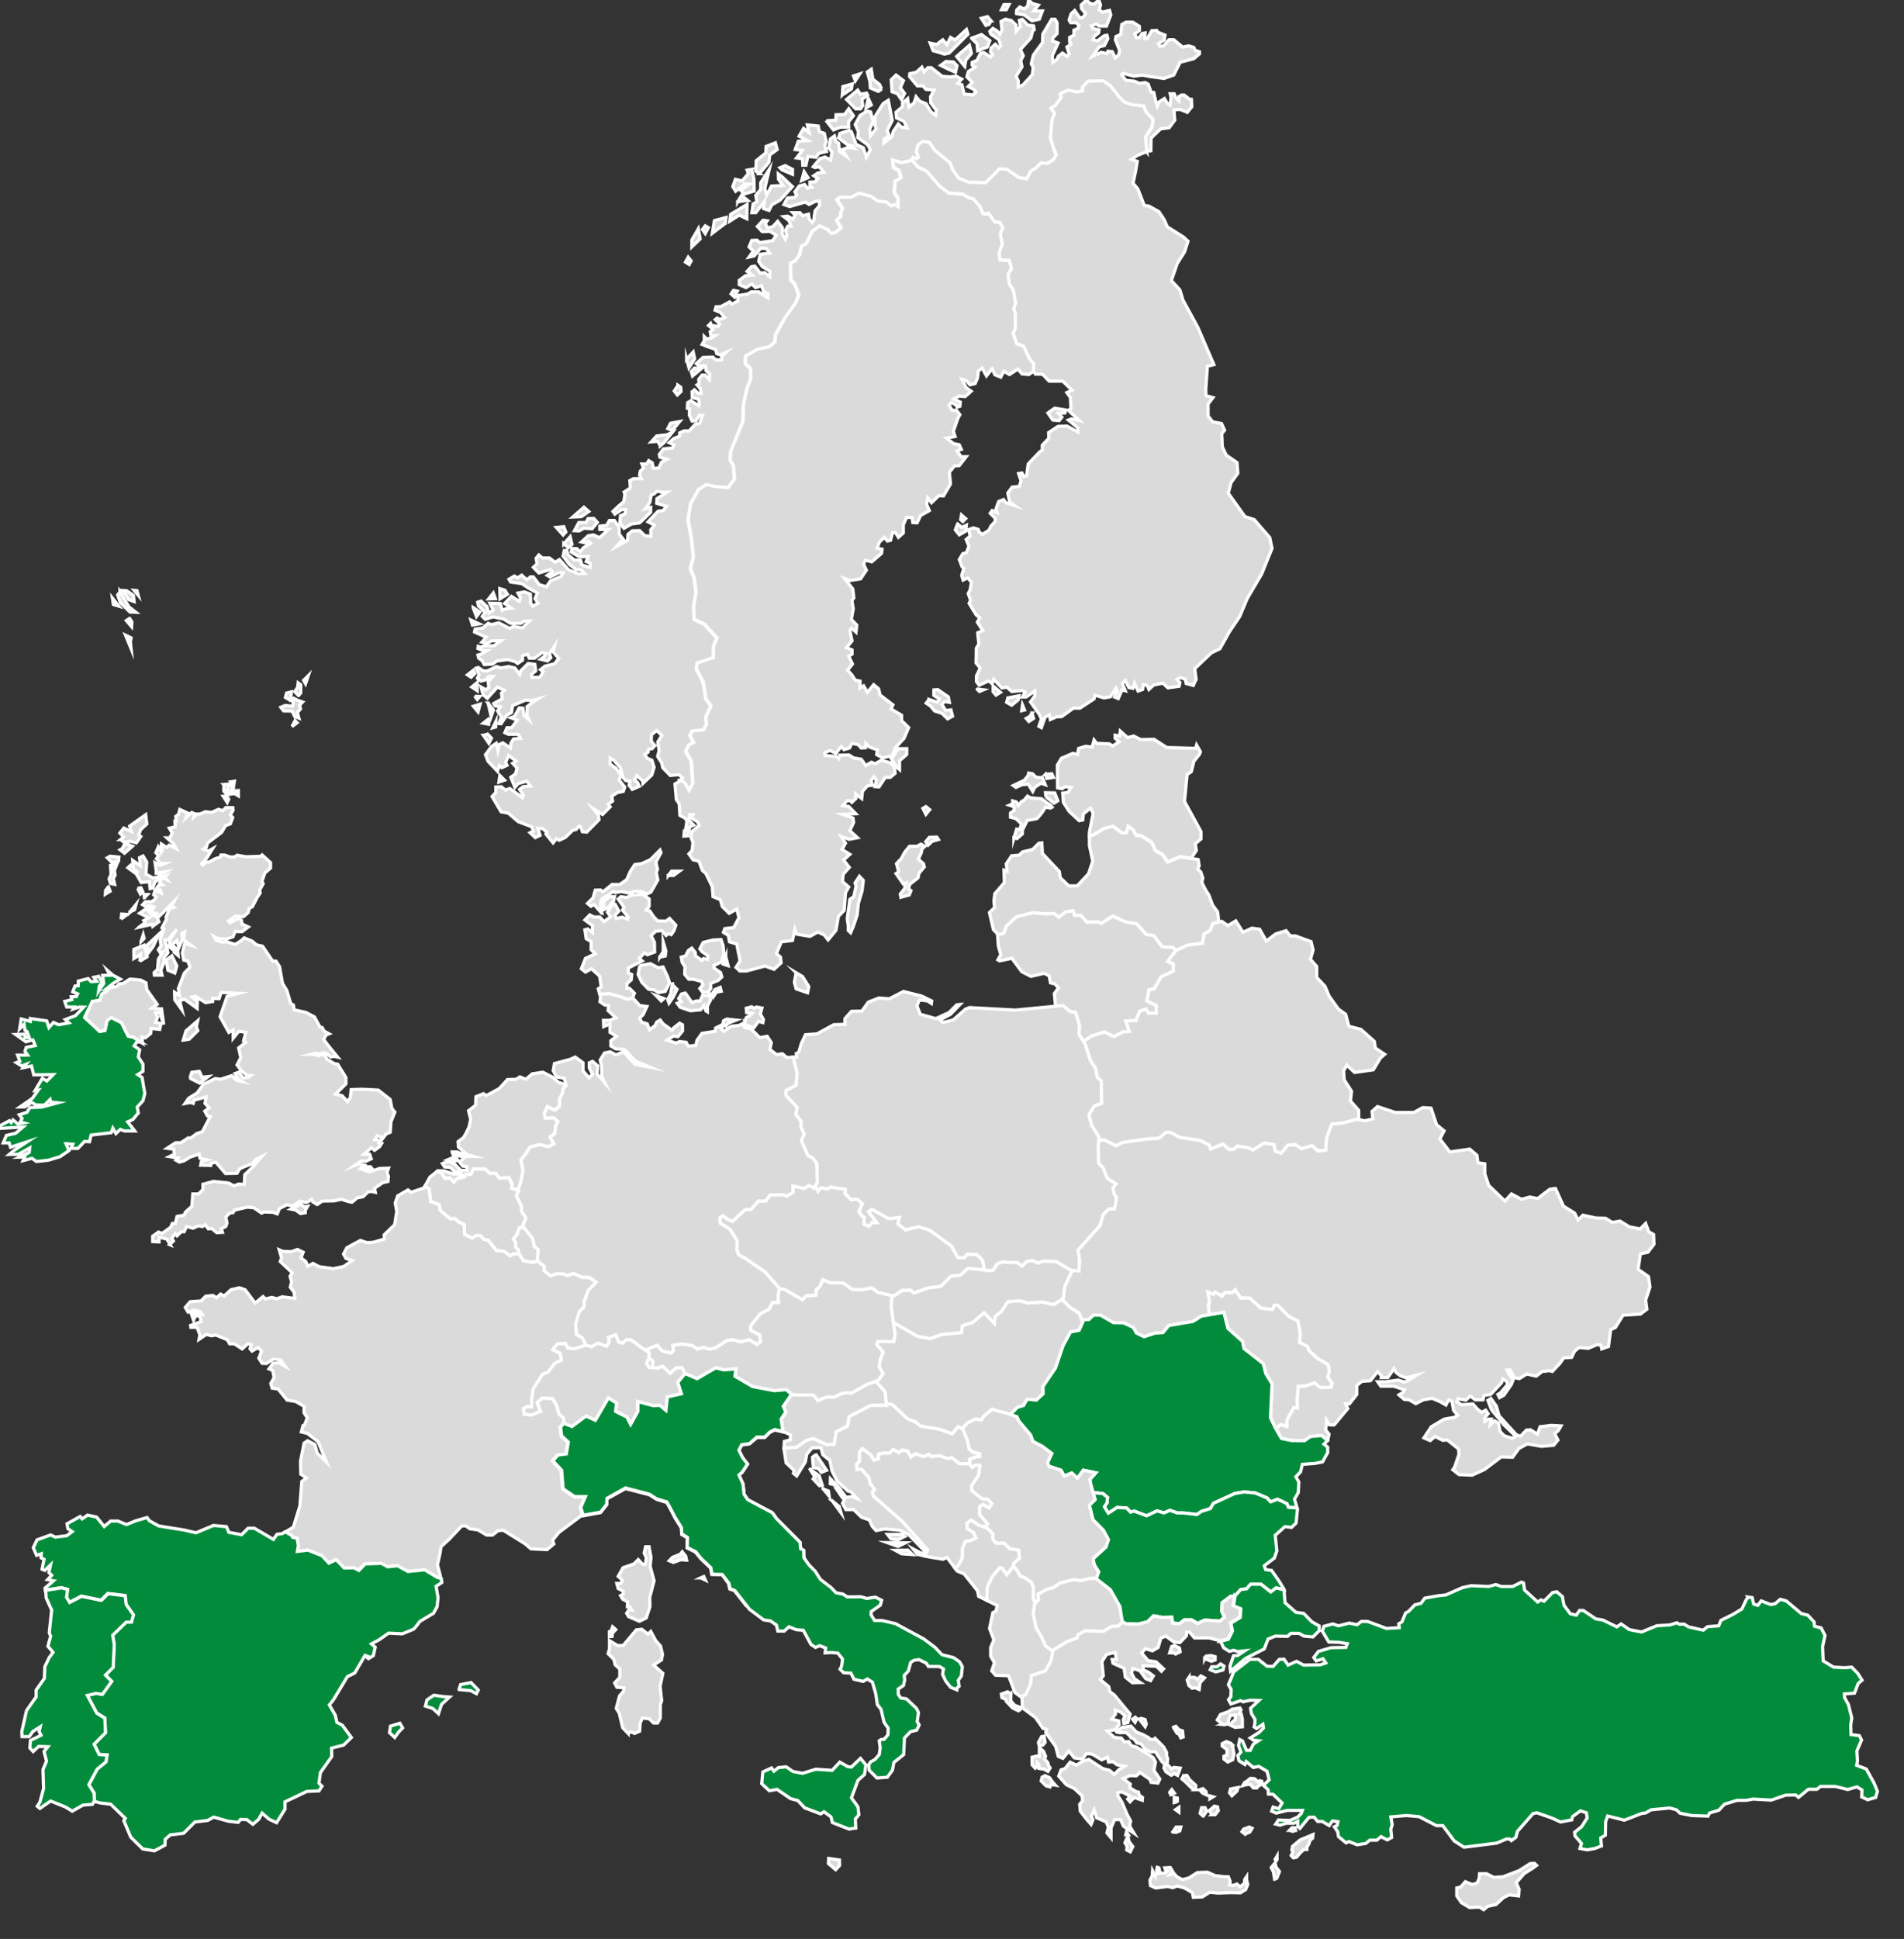 <svg width="167" height="170" viewBox="0 0 167 170" fill="none" xmlns="http://www.w3.org/2000/svg">
<rect x="0" y="0" width="167" height="170" fill="#333333" stroke="none"/>
<g clip-path="url(#clip0_942_6266)">
<path fill-rule="evenodd" clip-rule="evenodd" d="M96.111 138.38L97.391 139.38L98.231 140.86L98.341 141.61L98.461 142.24L98.071 142.58L97.501 142.61L96.771 143.06L95.211 142.99L94.551 143.36L94.501 143.63L93.611 143.95L92.361 144.72L92.351 144.78L91.691 144.3L91.361 143.56L90.861 142.69L90.621 141.51L90.771 140.43L90.821 140.53L91.071 140.27L91.041 139.77L91.771 139.36L92.431 139.17L92.961 138.79L94.181 138.49L94.771 138.58L95.661 138.38H96.111Z" fill="#DADADA" stroke="white" stroke-width="0.28" stroke-miterlimit="10"/>
<path fill-rule="evenodd" clip-rule="evenodd" d="M72.68 162.939L72.66 163.389L73.3 163.929L73.64 163.559L73.63 163.079L72.68 162.939Z" fill="#DADADA" stroke="white" stroke-width="0.28" stroke-miterlimit="10"/>
<path fill-rule="evenodd" clip-rule="evenodd" d="M65.3 89.67L65.48 89.89L66.12 90.11L66.53 89.55L66.91 89.66L66.96 89.38L66.69 88.9L66.83 88.38L66.36 88.29L66.14 88.4L65.93 88.27L65.45 88.4L65.49 88.79L65.98 88.84L65.84 89L65.45 89.23L65.3 89.69V89.67ZM69.83 85.29L69.67 86.12L69.83 86.7L70.83 87.04L70.94 86.5L70.39 85.62L69.82 85.28L69.83 85.29ZM63.66 83.87L63.43 84.53L63.86 84.67L63.66 83.88V83.87ZM62.1 86.98L61.62 87L61.38 86.67L61.65 86.34L61.54 86.05L60.81 85.86H60.41L60.05 85.42L60.08 84.77L59.83 84.38L59.75 83.92L60.13 83.81L60.38 83.33L60.68 83.13L60.98 83.51L61 83.81L61.57 84.2L61.71 84.04L62.04 84.12L62.09 83.79L61.6 83.46L61.38 83.19L61.68 82.63L62.51 82.42L63.24 82.38L63.42 82.9L63.49 83.58L63.29 84.33L62.63 84.65V84.88L63.2 85.27L63.31 85.66L62.99 85.96L62.33 86.23L62.35 86.66L62.11 87L62.1 86.98ZM62.46 87.16L62.56 87.4L62.84 86.99L63.26 86.91L63.17 86.57L62.71 86.76L62.45 87.16H62.46ZM60.11 87.07L60.69 87.89L61.09 87.76H61.41L61.61 87.28L62.12 87.3L62.23 87.21L62.33 87.66L62.05 88.21V88.71L61.91 88.63L61.75 88.15L61.44 88.54L60.55 88.62L59.65 88.31L59.4 87.96L59.75 87.82L59.53 87.55L59.78 87.15L60.09 87.07H60.11ZM57.86 83.93L58.17 83.44V82.58L58.41 83.39L58.35 83.82L57.86 83.92V83.93ZM57.54 87.29L58 87.76L58.23 87.55L57.54 87.29ZM58.98 86.26L58.82 87.15L58.57 87.65L58.68 87.95L59.02 87.47L59.38 86.74C59.38 86.74 58.9 86.29 58.97 86.26H58.98ZM56.09 84.67L57.05 84.49L57.73 84.85L58.16 84.78L58.57 85.67L58.73 86.17L58.35 86.92L57.74 87.03L57.4 86.8L56.88 86.73L56.29 86.12L55.97 85.44L56.11 84.67H56.09ZM58.61 76.77L58.91 76.38H59.59L59.08 76.76H58.61V76.77ZM52.99 79.74L52.93 79.09L53.4 78.64L53.9 78.61L53.81 79.02L53.31 79.59L52.99 79.74ZM52.79 80.06L52.65 79.24L52.79 78.81L53.83 78.15L53.97 78.26L54.49 78.17L55.17 78.31L55.62 78.15H56.23L56.75 78.38L57.09 78.22L57.7 77.15L57.56 76.49L57.67 76.22L57.53 75.58L57.98 74.76L57.89 74.53L57.05 75.37L56.25 75.73L55.68 75.8L55.29 76.39L54.97 77.12L54.36 77.55H53.68L52.89 78.19L52.66 78.03L52.21 78.05L52.01 78.73L51.53 79.21L51.83 79.46L52.1 79.3L52.76 80.05L52.79 80.06ZM55.51 87.51L55.48 87.47L55.65 87.09L55.22 86.66H54.98L55 86.23L55.36 85.92L55.41 85.44L55.1 85.3L55.12 84.87L56.33 84.25L56.07 84.04L56.52 83.54L56.78 83.71L57.42 83.47L57.4 82.61L57.11 82.04L57.49 81.66L58.04 81.59L58.42 82.02L58.63 81.85L58.87 81.95L59.09 81.64L59.28 81.12L58.73 80.52L58.42 80.76L57.68 80.74L57.32 80.36L56.99 79.86L56.68 79.79L56.94 79.46V78.82L56.34 78.41L55.41 78.48L54.96 78.69L54.46 78.62L54.22 78.83L54.74 79.55L54.6 79.79L55.1 80.41L55.05 80.6L54.57 80.41L54.05 80.53L53.95 80.24L54.28 79.88L53.95 79.28H53.78L53.28 79.97L53.56 80.38L52.97 80.81L52.61 80.4H52.09L51.73 80.21L51.3 80.66L51.97 81.16V81.76L51.56 81.45L51.3 81.52L51.42 82.31L51.85 82.55V83.27L52.21 83.63L51.35 84.03L50.99 84.94L51.35 85.23L51.88 84.94L52.59 85.58L52.73 86.53L52.47 86.7L52.6 87.18L53.43 87.14L54.59 87.46L54.93 87.62L55.49 87.52L55.51 87.51Z" fill="#DADADA" stroke="white" stroke-width="0.28" stroke-miterlimit="10"/>
<path fill-rule="evenodd" clip-rule="evenodd" d="M100.56 13.28L100.94 13.22L100.96 12.11L101.8 11.3L102.55 11.2L103.04 10.54L102.97 9.64L103.49 9.59L104.14 9.85L104.53 9.36L104.5 8.71L104.32 8.69L103.86 8.33H103.62L103.41 8.46L103.39 8.83L103.14 8.58L102.99 8.22H102.64L102.71 8.55L102.63 9.22L102.4 9.08L102.13 8.64L101.66 8.94L101.51 9.29L101.35 8.79L101.2 8.11L100.96 8.07L100.71 7.38L100.46 7.24L99.94 7.31L99.49 7.12L98.75 7.04L98.38 6.55L98.51 6.43L99.44 6.68L100.2 6.59L100.85 6.71L102.09 6.88L102.95 6.58L103.51 5.46L104.7 5.15L105.21 4.72V4.54L104.83 4.41L104.71 4.16L104.27 4.02L103.72 4.12L102.95 3.48H102.53L102.03 4.04H101.71L101.61 3.83L102.11 3.51L102.19 3.08L101.58 2.84L101.46 2.67L101.02 2.69L100.62 3.39H100.39L100.44 2.89L100.17 2.94L99.92 3.31L99.65 3.29L99.54 2.97L99.94 2.68V2.31L99.35 1.94H98.76L98.39 2.15L98.3 3.02L97.88 3.2L97.83 3.5L98.19 4.39L98.14 4.78L97.82 5.08L97.56 4.53L97.18 4.49L97.09 4.69L96.58 4.59L95.82 4.94L96.41 4.11L96.87 3.99L97.17 3.39L97.09 3.09L96.86 3.13L96.24 3.59L95.88 3.48L95.96 3.21L96.36 2.88L96.4 2.62L95.85 2.49L95.74 2.25L96.19 2.11L96.38 2.29H97.05L97.43 1.31L97.32 0.91L96.7 1.06L96.41 0.87L96.53 0.42L96.37 0L95.97 0.36L95.64 0.32L95.28 0.01L94.83 0.44L94.85 0.74L95.22 1.2L94.97 1.55H94.7L94.26 0.92L93.94 1.22L93.77 1.76L93.91 1.99H94.39L94.62 2.22L94.57 2.48L94.19 2.65V3.09L93.82 3.28V3.7L93.93 3.89L93.58 4.12L93.78 4.74L93.6 4.94L93.19 4.65L92.82 4.94L92.74 5.18L92.34 5.47L92.3 4.88L92.81 3.77L92.31 3.59L92.36 3.31L92.72 2.95V2L92.54 1.69H92.24L91.46 3L91.44 3.73L90.64 4.82L90.45 5.59L90.62 5.92L90.54 6.55L89.73 7.44L89.31 7.63V7.08L89.12 6.69L89.64 5.86L89.53 5.31L89.75 4.89L89.5 4.34L90.42 3.33L90.57 2.72L90.71 2.61L90.65 2.26L90.16 2.21L89.66 1.7L89.41 1.78L89.49 2.34L89.13 2.74L89.11 2.19L88.69 1.79L88.18 1.68L87.8 1.88L87.88 2.64L87.69 3.01L87.43 2.69L87.08 2.49L86.82 2.75L86.9 2.99L87.61 3.47L87.78 4.01L87.61 4.2L87.3 3.88L86.92 4.22L86.88 4.55L87.06 4.79L86.87 4.99L86.31 4.62L86.01 4.64L85.69 5.29L85.27 5.47V5.71L85.52 5.89L84.94 6.27L84.81 6.73L85.28 7.23L84.92 7.59L85.39 7.82L85.6 8.05L85.34 8.32L84.57 8.25L84.37 7.43L84 7.32L84.35 6.94L83.86 6.68L83.33 6.74L82.64 6.69L81.68 5.93H81.39L81.07 6.31L80.86 5.89L80.37 6.33L79.8 6.46L79.78 6.72L80.46 7.53H80.95L81.22 7.84L81.93 7.89L81.62 8.47L81.64 9.02L82.13 9.67L82.06 10.1L81.64 9.79L81.22 9.09L80.67 8.87L80.35 8.48L80.18 9.01L79.72 9.4L79.61 8.65L79.15 9.04V9.36L78.59 9.84L78.63 10.34L79.29 10.64L79.56 11.22L79.06 11.14L78.79 10.87L78.36 11.5L78.22 11.99L77.53 12.54V12.21L77.98 11.88L77.82 11.44L78.26 10.56L77.91 8.79L77.46 9.08L76.75 10.22V10.98L76.84 11.29L76.35 11.91L76.29 11.32L76.59 10.67L76.36 9.81L76.04 9.74L75.43 10.13L75.01 10.91L75.28 11.52L75.24 12.07L76.1 12.69L76.34 13.12L75.99 13.79L75.72 12.95L75.09 12.66L74.67 11.55L74.48 11.43L73.67 11.7L73.56 12.09L74.37 12.72L74.75 12.77L74.95 13.01L74.42 12.93L73.88 13.11L74.24 13.71L73.63 13.28L73.56 12.55L73.32 12.41L73.19 11.92L72.83 12.19L72.69 12.97L72.97 13.33L72.86 14.03L72.36 13.77L71.92 13.91L71.33 14.62L71.47 14.69L71.87 14.63L72.26 15.11L71.75 15.16L71.38 15.41L71.73 15.65L71.49 15.94L71.04 15.96V16.28L71.19 16.42L70.82 16.5L70.56 16.18L70.11 16.3L69.72 16.82L69.88 17.12L69.69 17.31L69.07 17.36L68.76 17.94L69.27 18.11L70.64 17.72L70.96 17.93L71.53 17.65L71.87 17.63V18.04L71.49 18.49L71.37 19.33L71.23 19.51L70.98 19.21L70.91 18.78L70.4 18.92L70.17 18.65H69.54L69.74 18.86L69.55 19.22L69.09 18.95L68.74 18.99L69.2 19.34L69.39 19.83H69.1L68.91 20.2L69.01 20.65L68.89 20.97L68.63 20.53V19.97L68.21 19.41L67.78 19.87L67.33 19.98L67.12 19.62L67.29 19.36L66.93 19.31L66.43 19.86L66.86 20.31L67.53 20.29L68.08 20.62L67.77 21.1L66.63 21.27L66.39 21.06L65.94 21.08L65.7 21.65L66.08 22.01L65.7 22.54L66.15 22.44L66.72 21.77L67.22 21.79L67.51 22.2L66.67 22.3L66.55 22.92L66.86 23.37L67.53 23.78L67.51 24.26L67.06 23.9L66.68 23.95L66.2 23.33L65.91 23.38L65.53 23.79L65.96 24.12L65.39 24.17L64.84 24.58V24.96L65.44 25.22L65.94 24.89L66.27 25.22L66.8 25.05L66.97 25.55L67.35 25.76V26.12L66.54 25.59H65.9L65.59 25.78L64.71 25.92V26.4L64.21 26.66L63.99 26.47L63.23 26.88L62.8 26.9L62.72 27.2L63.2 27.4L63.56 27.84L63.14 28L62.9 27.88L62.73 28.02L63.11 28.38L62.97 28.62L62.4 28.52L62.33 28.35L62.14 28.54L62.55 28.87L62.29 29.08L62.36 29.44H62.7L62.36 29.65L61.98 29.72L61.77 29.51V29.87L61.58 30.2L61.92 30.34L62.75 30.63L62.87 31.01L63.2 31.11L63.68 30.9L63.3 31.26V31.55H62.77L62.53 31.31L61.67 31.33L61.07 31.88L61.26 32.07L61.88 32.09L61.93 32.5L62.24 32.79L62.22 33.27L61.86 32.89H61.57L61.29 33.25L61.31 33.65L61.14 33.75L61.43 34.08L61.5 34.49H61.24L60.91 34.18L60.7 34.35L60.72 34.85L61.24 34.99L61.34 35.25L61.29 35.58L60.6 35.13L60.31 35.3L60.29 35.8L60.48 35.85L60.46 36.4L60.7 36.92L61.06 36.9L61.32 36.42H61.61L61.35 37.14L60.97 37.21L60.45 37.78H60L59.62 37.95L59.6 38.24L59.1 38.45L58.69 38.81L59.12 39.02L58.98 39.28L58.19 39.35L57.83 39.85L57.88 40.09L58.5 40.28L58.02 40.52L57.78 41.04L57.3 41.06L57.21 40.58L56.9 40.39L56.71 40.68H56.3L56.45 41.04L56.16 41.3L56.09 41.66L56.26 41.97H55.55L55.24 42.14L55.29 42.78L54.74 43.14L54.81 43.35L54.71 43.99L54.31 44.32L53.76 44.84L53.93 45.08L54.55 44.67L54.88 44.69L54.83 45.05L54.42 45.22L54.37 45.84L54.73 46.32L55.4 45.94L56.11 45.84L57.07 44.91V44.48L56.57 44.62L57 44.05L57.12 43.38L57.34 43.33L57.62 43.07L58.17 43.17L58.5 43.15L57.62 43.72L57.6 44.13L58.46 44.39L58.17 44.77L57.72 44.82L56.84 45.75L57.39 46.04L57.08 46.45L57.1 47.02L56.55 46.97L56.1 46.52L55.46 46.54L55.08 46.85L55.05 47.37L54.55 47.66L54.07 47.92L54.43 47.51L54.69 47.32L54.31 46.82V46.25L53.88 45.63H53.45L53.21 46.06L52.61 46.13V46.42H53.37L52.58 47.14L52.05 46.9L51.6 46.97L51 47.52L51.33 47.59L51.64 47.45L51.81 47.62L51.17 48.03L50.88 48.39L50.59 48.1H50.16L50.09 48.39L50.78 48.8H51.59L51.42 49.23L51.78 49.37L51.76 49.75L51.04 49.54L50.92 49.11H50.37L49.82 48.63L49.7 48.25L49.49 48.27L49.39 48.75L49.94 49.49L50.51 49.92L51.01 49.99L51.27 50.28L50.74 50.3L49.88 49.97L49.07 49.06L48.69 49.3L48.19 48.92H47.57L47.26 48.66L47.02 48.95L47.11 49.43L46.78 49.74L47.26 50.24L48.28 49.93L48.45 50.14L48 50.45L48.24 50.59L49.03 50.21H49.39L49.2 50.54L48.29 50.92L47.93 51.44L47.31 51.27L46.78 50.58H46.52L46.21 50.84L45.76 50.43L45.38 50.67L45.12 50.5L44.64 50.79L44.78 51.03L45.76 51.17L46.38 51.58L47.14 51.99L46.93 52.49L47.19 52.9L46.74 53.14L46.55 52.9L46.52 52.09L46 51.9L45.43 52L45.65 52.41L45.55 52.72L44.86 52.29L44.26 52.91L44.86 53.32L44.38 53.37L44.05 53.51L43.88 52.91L42.97 52.89L43.26 53.49L42.88 53.75L42.71 53.18L42.19 52.7L41.9 52.8L41.97 53.13L42.56 53.68L42.3 54.04L42.56 54.3L43.25 54.09L44.18 54.28L44.78 54.66H45.69L45.98 54.45H46.43L45.83 55.05L45.02 54.93L44.71 55.1L43.73 54.6L43.11 54.77L42.82 54.65L42.34 55.06L41.67 55.16L41.62 55.42L42.65 55.87L42.27 56.3L42.77 56.4L43.1 56.19H43.94L43.32 56.62H42.44L42.2 56.74L41.94 56.67L41.92 56.86L42.37 57.05H42.7L42.18 57.36L41.92 57.43L41.99 57.71L42.27 57.91L42.48 58.27L43.19 58.23L43.57 57.96L44.52 57.83L45.16 58L45.4 58.17L45.83 57.88V57.48L46.27 57.36L46.42 57.71H46.88L47.56 57.21L47.87 57.29L47.74 57.55L47.41 57.8L48.02 57.95L48.31 57.66L48.19 57.32L48.64 56.65L48.52 57.16L49.01 57.73L48.64 58.2L47.81 58.4L47.41 58.71L47.64 58.9L47.36 59.38L46.65 59.4L46.63 59.11L46.99 58.82L46.91 58.25L46.33 58.17L45.69 58.8L45.59 59.13L45.15 58.56L44.61 58.44L43.93 58.56L43.54 58.44L42.77 58.82H42.39L41.94 58.52L41.77 58.58L42.02 59.16L41.87 59.47L42.16 59.72L42.61 59.61L42.86 59.31H43.22L42.82 59.76L42.87 60.27L42.62 60.48L42.18 60.23L42.38 60.92L42.74 61.23L43.62 60.25L44.24 60.51L43.98 60.77L44.05 61.27L43.31 61.68L43.43 61.89L43.88 61.96L43.64 62.34L43.98 62.84L43.76 63.44L43.95 63.46L44.43 62.72L44.86 62.48L44.96 61.86L46.11 61.38L46.68 61.43L47.16 61.29L46.83 61.5L46.23 61.95V62.69L46.42 63.14L45.97 62.76L45.87 62.09L45.54 62.07L45.13 62.81L44.8 62.93L45.37 63.14L44.87 63.81H44.47L44.28 64.24L44.59 64.38H45.45L45.66 64.74L45.04 64.79L44.82 65.15L44.77 65.58L44.1 65.13L43.79 65.27L43.67 65.79L43.53 65.17L43.13 65.43L42.58 66.17L42.8 66.74L43.63 67.62L43.8 67.12L44.02 67.31L44.47 67.1L44.35 66.84L44.61 66.24L45.28 66.74L44.97 66.93L45.35 67.34L45.21 67.86L44.8 68.15L45.16 69.03L45.45 68.7L46.21 68.49L46.52 68.92L45.88 68.97L45.57 69.21L45.9 69.73L45.83 69.94L44.71 69.13L44.33 69.27L43.97 68.98L43.49 69V69.48L43.16 69.84L43.95 71.18L44.59 71.3L45.45 72.04L46.64 72.49L46.78 72.87L46.49 73.01L46.95 73.44L47.37 73.24L47.18 72.63H47.56L47.95 72.94L47.88 73.12L48.51 73.9L48.8 73.54L49.05 73.67L49.59 73.42L50.24 72.79L50.53 72.73L50.79 72.43L50.93 72.47L51.08 72.92L51.46 72.96L52.54 71.87L52.49 71.49L52.02 70.89L52.85 71.41L53.52 70.74L53.34 70.51L53.73 70.24L53.66 69.81L54.15 69.49L54.67 69.39L54.8 69.01L54.3 68.38L54.48 67.96L54.04 67.37L53.5 66.98L53.52 66.46L53.83 66.65L54.42 67.32L54.66 68.19L54.88 68.43L55.26 68.49L55.18 68.84L55.46 69.21L56.07 68.94L55.92 68.61L55.65 68.4L55.86 68.01L56.37 68.46L56.39 68.69L57.17 67.95L57.37 67.27L57.18 66.66L56.76 66.48L56.55 66.14L56.84 65.95L56.89 65.68L57.2 65.64L57.44 65.37L57.12 64.99L57.14 64.41L57.61 64.05L58.05 64.49L57.69 65.06L57.81 65.81L57.68 66.32L58.04 66.89L58.13 67.31L58.79 67.99L59.54 67.92L59.85 68.18L59.66 68.42L60.05 68.69L60.41 69.33L60.75 68.69L60.61 66.74L60.13 65.9L60.38 65.35L60.81 65.12L60.49 64.48L60.69 64.12L61.67 64.03L61.94 63.55L61.89 62.89L62.34 61.91L61.89 61.27L61.66 59.84L61.07 58.68L61.12 58.16L62.55 57.68L62.57 56.66L62.87 55.96L61.78 54.76L60.87 54.31L60.82 53.13L61.03 51.97L60.87 50.7L60.53 49.84L60.8 48.86L60.62 47.2L60.33 45.59L60.56 44.18L61.26 42.93L61.94 42.52L62.78 42.7L63.85 42.77L64.4 42.02L64.31 40.84L64.02 40.36L64.07 39.59L65.14 36.98L65.19 35.48L65.51 34.05L65.83 33.25L65.81 32.34L65.36 31.89L65.38 31.25L66.38 30.66L67.45 30.43L67.95 30L68 29.36L68.86 27.84L69.75 26.61L70.05 25.88L69.71 24.95L69.34 24.54L69.32 23.09L69.73 22.89L70.11 22.37L70.29 21.6L70.72 21.37L71.2 20.33L71.86 19.83L72.56 20.15L72.86 20.49L73.27 20.42L73.75 19.99L73.37 19.33L73.73 18.99V18.65L73.89 18.31L73.39 17.51L73.71 17.31L74.62 17.33L75.3 16.97L76.35 17.24L76.99 17.67L77.72 17.74L78.13 18.08L78.45 17.97L78.75 18.15V17.38L78.41 16.88L78.5 15.9L79 15.63L78.84 14.97L78.34 14.7L78.29 14.06L79.02 14.29L79.72 14.15L79.96 14.03L80.09 13.84L80.36 13.97L80.57 13.83L80.39 13.35L80.5 12.8L80.93 12.44L81.52 12.53L82 13.23L83.34 14.32L83.59 14.98L84.09 15.66L84.97 16.02L86.45 16.07L87.22 15.32L87.65 14.86L88.31 14.88L89.36 15.61L90.06 15.72L90.42 15.04L90.83 14.81L91.33 14.33L91.88 14.38L92.43 14.02L92.66 13.61L92.43 13.06L92.14 12.11L92.3 10.5L92.5 10L92.2 9.52L92.57 9.29L93.07 8.61L93.02 8.25L93.68 7.95L94.5 8.11L94.98 8L94.93 7.73L95.45 7.16L96.79 7.14L97.38 7.55L98.15 8.52L98.6 8.98L99.28 9.23L100.33 9.34L100.51 9.85L101.14 10.51L101.04 11.16L100.48 12.04L100.59 13.32L100.56 13.28ZM43.84 67.99L44.25 68.4L43.76 68.57L43.84 67.99ZM42.41 64.47L42.77 64.36L43.11 64.72L42.88 65.17L42.4 64.47H42.41ZM43.5 63.24L43.48 63.74L43.23 63.81L43.5 63.24ZM42.95 62.95L42.86 63.5L42.38 63.41L42.95 62.96V62.95ZM41.86 60.56L41.38 60.24L41.84 59.85C41.84 59.85 41.84 60.46 41.86 60.55V60.56ZM41.64 61.04L42.09 61.06L41.86 61.33L41.63 61.03L41.64 61.04ZM42.8 61.63L43.28 62.24L43.08 62.83L42.81 61.63H42.8ZM41.93 62.42L41.52 61.92L42.11 61.74L41.93 62.42ZM41.52 58.76L41 59.17L41.32 59.38L41.64 59.06L41.52 58.76ZM41.3 54.36L42.03 54.7L41.44 54.81L41.3 54.36ZM41.5 53.27L42.09 53.66L41.79 54.05L41.5 53.28V53.27ZM43.27 51.99L43.45 52.49L42.86 52.51L43.27 51.99ZM43.84 51.61L44.29 51.75L44.5 52.11L43.86 52.5L43.84 51.61ZM49.45 47.69L50.01 47.06L50.17 47.74L49.85 48.02L49.45 47.68V47.69ZM49.63 46.65L49.39 46.91L48.79 46.24L49.45 46.18L49.63 46.65ZM50.24 45.33L51.22 44.47L51.64 44.85L50.99 45.3L50.24 45.33ZM50.38 46.53L50.77 45.81H51.4L51.58 45.47L52.07 45.45L52.39 45.8L51.93 46.36L51.22 46.31L50.8 46.55L50.38 46.53ZM58.57 37.58L58.81 37.11L59.61 36.96L58.96 37.75L58.57 37.58ZM57.91 39.08L57.69 38.69L57.12 38.74L57.6 38.22L58.48 38.12L58.95 37.93L58.23 38.82L57.91 39.09V39.08ZM59.46 33.78L59.71 33.95L59.73 34.33L59.41 34.63L59.14 34.28L59.46 33.79V33.78ZM60.63 32.58L60.91 32.27L61.49 32.35L60.74 32.97L60.63 32.58ZM60.22 31.48L60.8 30.86L60.93 31.45L60.43 32.25L60.22 31.47V31.48ZM64.12 25.77L64.33 25.46L64.68 25.53L64.43 26.05L64.12 25.77ZM60.36 22.55L60.62 22.87L60.45 23.19L60.12 22.98L60.36 22.55ZM61.41 20.95L60.68 21.65V21.04L61.25 20.06L61.41 20.95ZM61.86 20.48L61.61 20.12L61.86 19.8L62.13 19.96L61.86 20.48ZM63.68 19.07L63.61 19.59L62.48 20.45L62.66 19.34L63.68 19.07ZM64.7 17.7L65.04 17.13L65.59 17.58L64.7 17.69V17.7ZM65.52 17.93L65.5 19.18L64.84 18.86L64 19.4L64.09 18.79L65.52 17.93ZM65.93 14.86L66.13 15.7L66.15 16.75L65.31 17L64.97 16.7L65.74 16.15L65.31 16.13L64.52 16.77L64.27 16.36L64.5 15.72L65.09 15.86L65.64 15.22L65.53 14.92L65.94 14.85L65.93 14.86ZM66.61 15.23L66.29 15L66.33 14.09L67.17 13.41L67.19 12.84L68.01 12.52L68.17 13.11L67.51 13.59L67.44 14.23L66.6 15.23H66.61ZM68.69 15.59L69.5 16.36L68.42 17.55L67.7 17.96L67.45 18.45L66.97 18.29L67.04 17.67L66.29 18.65H65.95L66.06 17.88L66.38 17.7L66.29 17.13L66.72 16.61V16.02L67.47 14.86L67.08 16.52L67.24 17.11L67.67 16.31L68.67 16.26L68.28 15.71L68.26 15.25L68.68 15.57L68.69 15.59ZM68.6 14.9L68.41 14.71L68.87 14.52L69.51 14.85V15.28L68.61 14.9H68.6ZM70.32 15.82L70.53 15.06L70.87 15.58L70.32 15.82ZM72.46 12.43L72.35 12.78L72.49 13.29L71.82 13.44L71.58 13.79L70.85 13.72L70.69 14.49H70.41L70.39 13.92L69.87 13.85L70.38 13.18L69.75 13.11L70.02 12.38L70.83 12.32L70.09 11.94L70.48 11.26L70.96 11.62L70.81 10.95L71.77 11.05L71.87 11.55L72.3 11.69L72.47 12.41L72.46 12.43ZM72.47 10.59L73.31 10.54L73.33 10.06L74.08 10.04L74.44 9.54L74.85 10.15L74.42 10.69L74.44 11.14L73.69 11.16L73.1 11.39L72.46 10.57L72.47 10.59ZM75.02 7.09L74.86 6.66L75.41 6.48L75.02 7.09ZM73.88 8.32L73.93 7.59L74.75 7.36L74.68 7.79C74.68 7.79 73.93 8.31 73.89 8.31L73.88 8.32ZM75.97 9.45L76.15 8.61L76.42 9.2L75.97 9.45ZM75.66 9.27L75.48 9.54H75.05L74.25 8.72L75.23 7.9L75.46 8.26L76.01 8.17L76.1 8.35L75.6 8.71L75.67 9.26L75.66 9.27ZM77.33 7.78L77.04 8.01L76.34 7.71L76.3 7.14L76.07 6.31L76.42 6.07L76.56 6.94L77.15 7.41L77.32 7.79L77.33 7.78ZM79.06 8.73L78.71 8.21L78.24 8.04L78.17 6.99L78.59 6.58L79.24 7.07L78.97 7.7L79.34 8.19L79.07 8.74L79.06 8.73ZM83.8 6.33L83.19 6.07L82.51 5.73L82.97 5.39L83.64 5.44L83.94 5.76L83.81 6.34L83.8 6.33ZM84.62 5.82L83.91 4.95L85.03 3.97L85.21 4.68L84.71 5.28L84.62 5.82ZM83.25 4.65L82.83 4.74L81.84 4.44L81.59 3.78L82.15 3.9L82.69 3.49L83.05 3.91L83.37 3.28L83.77 3.51L84.77 2.59L84.9 3L83.26 4.64L83.25 4.65ZM85.22 3.35L86.09 3.03L86.82 3.57L86.6 4.12L85.75 4.44L85.7 3.84L85.22 3.36V3.35ZM86.92 1.83L86.74 2.14L86.47 2.23L86.07 1.6L86.62 1.46L86.93 1.83H86.92ZM88.27 0.85H87.84L88.06 0.4H88.5L88.27 0.85ZM89.15 1.18L89.18 0.87L89.45 0.61L89.84 0.79L90.14 0.52L90.21 0.02L90.58 0.32L91.08 0.45L90.67 0.96H91.43L91.16 1.68L90.52 1.83L89.85 1.31L89.16 1.2L89.15 1.18Z" fill="#DADADA" stroke="white" stroke-width="0.28" stroke-miterlimit="10"/>
<path fill-rule="evenodd" clip-rule="evenodd" d="M59.691 68.39L60.081 68.66L60.441 69.3L60.781 68.66L60.641 66.71L60.161 65.87L60.411 65.32L60.841 65.09L60.521 64.45L60.721 64.09L61.701 64L61.971 63.52L61.921 62.86L62.371 61.88L61.921 61.24L61.691 59.81L61.101 58.65L61.151 58.13L62.581 57.65L62.601 56.63L62.901 55.93L61.811 54.73L60.901 54.28L60.851 53.1L61.061 51.94L60.901 50.67L60.561 49.81L60.831 48.83L60.651 47.17L60.361 45.56L60.591 44.15L61.291 42.9L61.971 42.49L62.811 42.67L63.881 42.74L64.431 41.99L64.341 40.81L64.051 40.33L64.101 39.56L65.171 36.95L65.221 35.45L65.541 34.02L65.861 33.22L65.841 32.31L65.391 31.86L65.411 31.22L66.411 30.63L67.481 30.4L67.981 29.97L68.031 29.33L68.891 27.81L69.781 26.58L70.081 25.85L69.741 24.92L69.371 24.51L69.351 23.06L69.761 22.86L70.141 22.34L70.321 21.57L70.751 21.34L71.231 20.3L71.891 19.8L72.591 20.12L72.891 20.46L73.301 20.39L73.781 19.96L73.401 19.3L73.761 18.96V18.62L73.921 18.28L73.421 17.48L73.741 17.28L74.651 17.3L75.331 16.94L76.381 17.21L77.021 17.64L77.751 17.71L78.161 18.05L78.481 17.94L78.781 18.12V17.35L78.441 16.85L78.531 15.87L79.031 15.6L78.871 14.94L78.371 14.67L78.321 14.03L79.051 14.26L79.751 14.12L79.991 14L80.501 14.62L81.321 15.03L82.431 16.33L83.251 16.94L84.481 17.03L84.961 17.33L85.391 17.44L86.001 18.14L86.231 18.73L86.501 18.78L86.731 18.71L87.271 19.46L87.701 19.51L88.001 19.96L87.771 20.53L87.941 21.44L87.661 22.16L87.731 22.79L88.561 22.85L88.751 23.58L88.451 24.05L88.551 24.92L88.901 25.43L89.111 26.56L88.951 27.08L89.091 27.56V28.79L88.891 29.24L89.211 30.15L89.801 30.36L90.351 31.52L90.701 31.9L90.671 32.58L90.651 32.55L90.241 32.84L89.641 32.79L89.281 32.36L88.541 32.84L88.041 32.55L87.781 33.07L87.261 32.86L87.021 32.34L86.521 32.96L86.141 32.27L85.811 32.53L85.741 33.13L85.531 33.63L85.071 33.74L84.791 33.39L84.371 33.25L84.761 34.01L85.181 34.3L84.661 34.77L84.121 34.73L83.651 34.99L84.231 35.25L84.191 35.62L83.951 35.69L83.821 35.48L83.441 35.29L83.241 35.52L83.511 35.97H83.891L84.191 36.36L84.001 36.72L83.621 37.82L83.771 38.27L83.011 38.41L83.631 38.89L84.131 38.99L84.321 39.4L83.941 39.54L84.301 40.04H84.751L84.131 40.83L83.721 40.85L83.271 41.4L83.371 42.43L82.751 43.48L82.341 43.46L81.701 44.08L81.371 43.65L81.271 44.2L81.511 44.77L80.751 45.2L80.441 45.84L80.061 45.82L79.991 45.37H79.511L79.231 46.01V46.73L78.801 47.11L78.541 46.7H78.281L78.111 47.37L77.831 47.44L77.561 47.11L77.131 47.54L76.941 48.06L77.371 48.16L77.321 48.52L76.461 49.26L75.911 49.12L75.741 49.45L75.991 49.99L75.481 50.75L74.571 50.9L74.071 50.72L74.801 51.64L74.891 52.42L74.721 52.66L74.841 53.38L74.671 54.31L75.151 54.81L75.081 55.43L74.681 55.07L74.541 55.26L74.731 56.19L74.251 56.79L74.731 56.98V57.36L74.441 57.53L74.771 58.22L74.341 58.77L74.701 59.15L75.011 59.63L75.441 59.72V60.32L75.751 60.13L76.081 60.7L76.631 60.03L77.061 60.39L77.201 60.94L78.321 61.8L78.151 62.16L79.081 62.71V63.19L79.701 63.79L79.291 64.74L78.501 65.6L78.281 66.24L77.421 66.45L76.891 66.16L76.961 65.75L76.241 65.49L75.931 65.18L75.911 65.56L75.531 65.58L75.271 65.29L74.721 65.17L74.511 65.58L74.031 65.72L73.771 65.46L73.321 66.06L72.791 65.8L72.341 65.99L72.361 66.23L73.321 66.33L73.561 66.52L73.631 66.21L74.461 66.19L74.871 66.45L75.541 66.57L75.941 67.12L76.441 66.83L76.751 66.97L77.301 66.66L78.061 66.87L78.441 67.2L78.511 67.8L78.081 68.16H77.651L77.101 68.99L76.741 68.97L76.861 68.4L76.651 68.11L76.411 68.44L76.511 68.85L76.081 68.9L75.651 69.38L75.581 70.02L75.051 69.61L75.071 70.02L74.711 70.35L74.611 70.21H74.281L73.921 70.64L74.441 70.71L75.061 71.35L73.891 71.4L74.821 71.73L74.871 72.11L74.541 72.83L75.211 73.45L74.471 73.59L73.781 73.33L74.161 73.93L73.851 74.48L74.541 74.91L73.991 75.41L74.491 76.05L73.961 76.65L73.891 77.29L74.441 77.77L74.161 78.27L74.041 79.82L73.541 80.34L73.321 81.58L72.631 82.41L72.301 81.98L71.731 81.72L71.041 82.1L69.891 81.91L69.721 81.46L69.511 82.46L68.531 82.58L68.101 83.61L68.461 83.92L68.511 84.42L67.891 84.99L67.101 84.7L65.501 85.13H64.881L64.551 84.82L64.911 84.25L64.621 82.77L63.981 82.58L63.881 82.01L63.451 81.75L63.571 81.42L64.361 81.32L64.811 80.46L64.621 79.7L63.951 80.08L63.351 79.48L63.181 78.88L62.541 78.62L62.471 77.74L61.901 76.57L61.611 76.33L61.301 75.51L60.781 75.38L60.421 74.87L60.701 74.57L60.781 73.88L60.591 73.39L60.701 72.89L61.331 72.37L61.171 72.04L60.651 71.73L60.791 71.42H60.491L60.411 71.89L60.841 72.34L60.151 72.64L60.251 71.97L60.081 71.73L59.631 71.49L59.571 70.47L59.321 70.1L59.201 68.74L59.691 68.45L59.741 68.38L59.691 68.39ZM78.181 66.53L78.651 67.27L78.901 67.48V66.7L79.531 66.15V65.64H78.791L78.191 66.53H78.181ZM60.021 72.86L59.981 73.31L60.311 73.29L60.441 72.76L60.031 72.86H60.021ZM80.951 70.88L81.211 71.4L81.541 70.99L81.211 70.72L80.951 70.88ZM81.191 73.8L81.411 74.1L81.751 73.77L82.311 73.61L82.171 73.39L81.521 73.41L81.191 73.8ZM79.021 78.67L79.751 78.47L79.901 78.09L79.681 77.93L79.791 77.54L80.521 76.97L80.611 76.56L81.071 76.01L81.001 75.73L80.551 75.33L80.801 74.79L80.871 74.44L81.131 74.2L80.771 74.01L80.441 74.2H79.771L79.351 74.72L79.051 75.28L78.631 75.72L78.821 76.44L78.591 76.59L79.221 77.5L79.471 77.41L79.321 77.93L78.961 78.39L79.021 78.66V78.67ZM74.311 80.56L74.401 81.15V81.58L74.611 81.78L74.841 81.23L75.181 80.23L75.291 79.19L75.611 78.12L75.721 77.19L75.381 76.83L74.991 77.42L75.081 77.69L74.881 78.62L74.541 78.85L74.311 80.55V80.56Z" fill="#DADADA" stroke="white" stroke-width="0.28" stroke-miterlimit="10"/>
<path fill-rule="evenodd" clip-rule="evenodd" d="M104.911 59.54L104.791 58.63L106.251 57.24L107.001 56.88L107.841 55.38L108.731 54.06L109.391 52.49L110.661 50.33L111.571 48.08L111.371 47.13L110.011 45.56L109.191 45.29L107.731 43.24L107.981 42.31L108.571 41.49L108.501 40.56L107.551 39.9L107.211 39.17L107.161 38.01L107.411 37.72L107.141 37.13L106.371 36.99L105.961 36.47V35.43L106.391 34.86L105.781 34.7L105.761 34.15L105.901 32.11L106.471 31.97L105.061 28.7L103.761 26.31L103.491 25.42L102.741 24.6L103.261 23.1L103.901 22.08L104.201 21.15L103.811 20.79L102.381 19.88L102.131 19.29L101.651 18.56L100.791 18.08L100.361 18.01L99.811 16.58L99.381 16.06L99.611 14.99L99.751 14.15L99.241 13.98L99.751 13.63L100.581 13.3L100.471 11.99L101.031 11.11L101.131 10.46L100.501 9.8L100.321 9.29L99.271 9.18L98.591 8.93L98.141 8.47L97.371 7.5L96.781 7.09L95.441 7.11L94.921 7.68L94.971 7.95L94.491 8.06L93.671 7.9L93.011 8.2L93.061 8.56L92.561 9.24L92.191 9.47L92.491 9.95L92.291 10.45L92.131 12.06L92.421 13.01L92.651 13.56L92.421 13.97L91.871 14.33L91.321 14.28L90.821 14.76L90.411 14.99L90.051 15.67L89.351 15.56L88.301 14.83L87.641 14.81L87.211 15.27L86.441 16.02L84.961 15.97L84.081 15.61L83.581 14.93L83.331 14.27L81.991 13.18L81.511 12.48L80.921 12.39L80.491 12.75L80.381 13.3L80.561 13.78L80.351 13.92L80.081 13.79L79.951 13.98L80.471 14.6L81.291 15.01L82.401 16.31L83.221 16.92L84.451 17.01L84.931 17.31L85.361 17.42L85.971 18.12L86.201 18.71L86.471 18.76L86.701 18.69L87.241 19.44L87.671 19.49L87.971 19.94L87.741 20.51L87.911 21.42L87.631 22.14L87.701 22.77L88.531 22.83L88.721 23.56L88.421 24.03L88.521 24.9L88.871 25.41L89.081 26.54L88.921 27.06L89.061 27.54V28.77L88.861 29.22L89.181 30.13L89.771 30.34L90.321 31.5L90.671 31.88L90.641 32.56L90.851 32.8L91.451 32.82L92.021 33.42H93.211L94.021 34.21L93.571 34.42L93.881 34.85L93.931 35.8L93.711 35.99L94.661 36.87L93.971 36.73L93.711 36.83L94.521 37.5L94.541 37.88L93.591 37.36L92.801 37.38L91.971 37.93L91.991 38.43L91.421 39.03V39.46L91.161 39.65L90.181 40.68L90.041 41.71L89.801 41.78L89.631 41.47L89.341 41.52L89.551 42.14L89.411 42.64L88.771 42.71L88.391 43.23L88.561 44.02L88.991 44.33L88.231 44.09L88.021 43.8L87.591 43.97L87.351 44.64L87.451 44.95L87.021 44.76L86.851 45L87.281 45.43V45.73L86.911 46.13L86.731 46.49L86.171 46.85L85.871 46.64L85.801 46.41L85.381 46.28L84.951 46.43L85.101 47L84.741 47.3L84.991 47.89L84.751 48.47L84.451 48.54L84.141 49.06L84.381 49.69L84.541 49.82L84.351 50.44L84.471 50.86L84.871 50.67L85.201 51.03L85.091 51.71L84.921 52.04L85.131 52.63L85.001 52.9L85.621 53.91L85.931 54.17L85.721 54.55L86.201 55.29L85.751 55.48L85.851 56.46L85.631 56.84L85.611 58.13L85.971 58.58L85.641 59.27V59.75L85.881 60.08L86.711 59.7L87.021 59.94L87.161 59.56L87.881 60.32L88.311 60.25L88.741 60.63L89.651 60.54L89.911 60.66L89.671 61.11H90.001L90.761 60.59V61.02L90.381 61.54L91.171 62.66L91.341 63.04L91.121 63.68L91.341 63.8L91.671 62.87L92.051 62.68L92.121 63.09L92.671 62.85L93.121 62.83L94.151 62.09H94.721L95.961 61.28L96.031 60.95L96.841 61.19L97.391 61.09L97.891 60.33L98.011 60.59L97.751 61.11L98.081 61.25L98.411 60.49L98.701 60.56L98.441 59.92L98.701 59.66L99.011 60.28L99.371 60.35L99.511 59.9L99.821 60.59L100.221 60.45L100.271 60.02L100.631 60.12L100.771 60.45L101.181 60.07L101.991 59.9L102.441 60.31L103.421 60.17L103.491 59.84L103.231 59.58L103.521 59.41L103.951 59.55L104.041 59.93L104.661 60.1C104.661 60.1 104.791 59.79 104.911 59.57V59.54ZM93.131 36.58L92.891 36.88L92.341 36.83L91.911 36.21L92.501 35.79L93.461 35.94L93.401 36.21L92.841 36.23L93.121 36.57L93.131 36.58ZM84.261 45.56L84.331 45.15L84.701 45.47L84.451 45.73L84.261 45.56ZM83.991 45.93L84.361 46.24L84.761 46.05L84.701 46.57L84.141 46.89L83.791 46.46L83.981 45.94L83.991 45.93ZM90.521 62.51L90.651 62.99L90.241 63.26L90.011 62.99L90.311 62.82L90.531 62.51H90.521ZM89.681 61.81L89.861 62.25L89.611 62.31L89.681 61.81ZM88.401 61.19L89.371 61L89.301 61.37L88.731 61.83L88.291 61.58L88.401 61.2V61.19ZM87.101 60.14L87.751 60.7L87.361 60.95L87.101 60.65V60.14ZM85.671 60.4L86.261 60.48L85.911 60.63C85.911 60.63 85.661 60.39 85.671 60.4ZM81.481 61.32L82.211 61.57L82.391 61.28L81.911 60.97V60.49L82.251 60.46L83.181 61.1L83.271 61.58L82.831 61.51L82.611 61.75L82.941 62.29L83.411 62.24L83.551 62.79L83.121 63.03L82.611 62.54L81.981 62.34L81.631 61.92L81.241 61.65L81.481 61.33V61.32Z" fill="#DADADA" stroke="white" stroke-width="0.28" stroke-miterlimit="10"/>
<path fill-rule="evenodd" clip-rule="evenodd" d="M104.461 75.27L104.931 74.57L104.841 73.98L105.341 73.55V72.91L103.891 70.27L104.121 67.91L104.491 67.66L104.711 66.76L105.211 66.13L105.291 65.93L105.251 65.83L104.951 65.32L104.871 65.61L102.341 65.54L101.221 64.82L100.051 64.84L99.431 64.53L98.901 64.67L98.261 64.1L98.211 64.53L97.801 64.46V64.72L98.161 65.03L97.591 65.41L97.301 65.22L96.181 65.17L95.961 64.88L95.791 65.5L95.221 65.43L94.601 65.62L94.511 66.15L94.101 66.05L93.101 66.48L92.741 67.08L92.761 69.08L93.171 69.15L93.381 68.98L93.951 69.03L93.661 69.48L93.211 69.53L93.261 70.34L93.781 71.15L94.661 71.96L94.971 71.89L95.021 71.36L95.641 70.86L95.881 71.31L95.551 72.96V73.31L95.881 73.19L96.861 72.62L97.611 72.44L98.411 73.03L98.821 72.98L98.961 72.43L99.411 72.77L99.641 73.22L100.051 73.24L101.031 73.85L101.351 74.58L101.941 74.88L102.421 75.56L103.531 75.1L104.471 75.24L104.461 75.27ZM91.701 67.89L92.251 67.84L92.401 68.16L91.821 68.25L91.711 67.88L91.701 67.89ZM90.581 69.39L90.191 68.75L89.651 68.8L89.111 69.04L88.871 68.87L89.861 68.4L90.161 68.01L90.221 67.78L90.561 67.84L90.871 68.15L91.431 68.18L91.681 68.8L91.301 68.67L90.771 69.02L90.581 69.39ZM91.731 69.87L91.701 69.5L92.511 69.52L92.781 70.21L92.461 70.42L91.731 69.86V69.87ZM88.931 73.46L89.191 73.53L89.671 73.12V72.8L90.091 71.94L90.961 71.77L91.351 71.31L91.711 70.77L92.131 70.85L92.281 70.77L92.141 70.58L91.831 70.4L91.351 70.03L90.381 69.95L90.121 69.8L89.811 70.18L89.621 70.25L89.311 70.63L89.151 70.32L88.821 70.22V70.47L88.531 70.6L88.951 70.74V71.05L88.631 71.28V71.65L89.111 71.78L89.601 72.25L89.431 72.73L89.171 72.7L88.931 73.49V73.46Z" fill="#DADADA" stroke="white" stroke-width="0.28" stroke-miterlimit="10"/>
<path fill-rule="evenodd" clip-rule="evenodd" d="M106.901 80.84L106.801 79.95L106.361 79.36L106.021 78.45L105.821 78.16L105.411 77.38L105.501 76.98L105.321 76.45L105.051 76.2L105.181 75.91L105.091 75.36L103.521 75.13L102.411 75.59L101.931 74.91L101.341 74.61L101.021 73.88L100.051 73.27L99.641 73.25L99.411 72.79L98.961 72.45L98.821 73L98.411 73.04L97.611 72.45L96.861 72.63L95.891 73.21L95.551 73.33V74.12L95.841 75.5L95.481 76.6L94.481 77.67H93.741L93.001 76.96L92.911 76.41L91.431 74.83L91.381 73.9L91.121 73.93L90.571 74.48L89.691 74.69L89.381 74.98L88.731 75.03L88.261 75.74L88.331 76.39L88.061 76.29L88.091 77.39L87.251 78.36L87.181 78.98L87.231 79.58L86.781 80.01L87.131 81.51L87.491 81.87L87.501 81.98L88.051 81.82L88.291 81.18L89.181 80.37L90.601 80.03L91.711 80.13L92.451 80.09L92.871 80.43L93.481 79.95L94.111 79.86L94.251 80.25L94.801 80.27L95.321 80.86L96.301 80.84L96.591 80.97L97.611 80.32L98.731 80.84L99.701 81L100.521 81.93L101.201 82.04L101.931 83.02L102.841 83.07L103.151 83.33L104.151 82.88L105.471 82.7L105.611 81.88L106.151 81.6L106.381 80.97L106.901 80.84Z" fill="#DADADA" stroke="white" stroke-width="0.28" stroke-miterlimit="10"/>
<path fill-rule="evenodd" clip-rule="evenodd" d="M92.58 88.219L92.48 87.109L92.84 86.609L92.52 86.269L92.14 86.179L92.02 85.559L91.59 85.339L90.43 85.609L89.62 85.199L88.75 84.019L87.68 84.249L87.52 84.159L87.78 83.709L87.56 82.919L87.5 81.979L88.05 81.819L88.29 81.179L89.18 80.369L90.6 80.029L91.71 80.129L92.45 80.089L92.87 80.429L93.48 79.949L94.11 79.859L94.25 80.249L94.8 80.269L95.32 80.859L96.3 80.839L96.59 80.969L97.61 80.319L98.73 80.839L99.7 80.999L100.52 81.929L101.2 82.039L101.93 83.019L102.84 83.069L103.15 83.329L102.42 84.289L102.92 84.519V85.149L101.83 85.649L101.24 86.699L100.78 86.789L100.6 87.749L101.42 88.159V88.839H100.74L100.51 88.479L99.96 88.659L99.65 89.479L98.74 89.519L99.05 90.429L98.51 90.479L97.69 90.889L96.87 90.479L95.73 90.839L95.03 91.319L94.64 90.679L94.68 89.929L94.34 88.769L93.91 88.719L93.21 88.159L92.58 88.219Z" fill="#DADADA" stroke="white" stroke-width="0.28" stroke-miterlimit="10"/>
<path fill-rule="evenodd" clip-rule="evenodd" d="M95.031 91.32L95.731 90.84L96.871 90.48L97.691 90.89L98.511 90.48L99.051 90.43L98.741 89.52L99.651 89.48L99.961 88.66L100.511 88.48L100.741 88.84H101.421V88.16L100.601 87.75L100.781 86.79L101.241 86.7L101.831 85.65L102.921 85.15V84.52L102.421 84.29L103.151 83.33L104.151 82.88L105.471 82.7L105.611 81.88L106.151 81.6L106.381 80.97L107.161 80.78L107.701 81.15L108.391 80.74L109.021 81.74L109.801 81.38L110.481 81.47L111.071 82.51L111.891 81.88L112.801 81.6L113.171 82.06H113.621L114.991 82.56L115.171 83.29L114.941 84.11L115.491 84.74V85.7L116.211 86.47L116.581 87.34L117.401 88.48L118.031 88.93L118.311 89.98L119.361 90.25L120.541 91.3L120.631 91.89L121.451 92.44L121.081 92.76L120.451 93.8L118.811 94.03L118.131 93.39L117.851 93.89L117.901 94.67L118.541 95.67L118.451 96.53L119.171 97.35V98.15L119.091 98.13L117.751 98.47L116.821 98.56L116.361 99.77L116.291 100.84L115.611 100.93L115.071 100.45L114.161 100.72L113.621 100.37L112.961 100.4L112.381 101.12L111.861 100.95L111.731 100.35L110.871 100.23L109.891 100.84L109.451 100.63L108.501 100.5L108.231 100.77L107.791 100.79L107.271 100.31L106.181 100.75L106.041 100.38L105.271 100L103.451 99.72L102.681 99.29L102.291 99.27L101.641 99.81L100.641 99.86L98.431 100.18L97.891 100.47L96.861 99.95L96.361 100.01L96.391 99.7L95.751 98.68L95.501 97.75L95.981 96.97L96.611 96.75L96.591 94.77L96.231 94.45L96.091 93.68L95.661 93.02L95.181 91.56L95.031 91.32Z" fill="#DADADA" stroke="white" stroke-width="0.28" stroke-miterlimit="10"/>
<path fill-rule="evenodd" clip-rule="evenodd" d="M96.361 100.01L96.861 99.95L97.891 100.47L98.431 100.18L100.641 99.859L101.641 99.809L102.291 99.269L102.681 99.29L103.451 99.719L105.271 99.999L106.041 100.38L106.181 100.75L107.271 100.31L107.791 100.79L108.231 100.77L108.501 100.5L109.451 100.63L109.891 100.84L110.871 100.23L111.731 100.35L111.861 100.95L112.381 101.12L112.961 100.4L113.621 100.37L114.161 100.72L115.071 100.45L115.611 100.93L116.291 100.84L116.361 99.769L116.821 98.559L117.751 98.469L119.091 98.129L119.681 98.269L120.411 98.109L120.341 97.45L120.821 97.019L122.381 97.54H124.001L124.791 97.109L125.521 97.159L126.001 98.609L126.661 99.15L126.291 99.859L127.161 101L128.911 100.75L129.541 101.29L129.631 101.95L130.231 102.04V102.91L130.571 103.93L132.001 105.31L132.571 104.68L133.451 105.15L134.181 104.95L134.861 105.09L135.931 104.27L136.431 104.2L137.131 105.75L138.111 106.36L138.411 106.97L138.841 106.54L139.971 106.79L140.821 106.81L141.411 107.18L142.091 107.06L142.901 107.56L143.861 107.75L144.341 107.27L144.611 107.99L145.041 108.24L145.071 109.09L144.541 109.79L143.881 109.93L143.681 111.29L144.591 111.93L144.721 112.84L144.341 113.99L144.451 114.79L143.881 115.22L142.361 115.31L141.681 116.4L141.271 116.58L141.081 118.06L140.491 118.27L140.421 117.94L140.091 117.89L139.301 118.22L138.511 118.15L138.111 118.46L137.851 119.01L137.151 119.06L136.821 119.54L136.151 120.25L135.911 120.18L135.271 120.25L134.741 120.66L133.911 120.47L133.271 120.87L132.861 120.8L132.451 120.11L132.171 120.13L132.361 120.51L132.721 120.97L132.571 121.37L131.911 122.33L131.521 122.54L131.381 122.26L131.621 122.11L132.241 121.37L132.141 121.11L131.811 120.9L131.691 121.25L130.741 122.26L130.161 122.35L130.071 122.73H129.401L128.951 122.4L128.571 122.76L127.881 122.64L127.781 122.9L128.191 123.16L129.191 123.09L129.571 123.54L129.951 123.83L130.311 123.64L130.521 123.95L130.211 124.33L130.241 124.62L130.521 124.43H130.811L130.711 124.93L131.091 124.57L131.431 124.78L131.571 125.5L131.931 125.88L132.641 126.1L132.951 125.93L131.911 124.93L130.811 123.59L130.501 122.78L130.761 122.61L131.241 123.28L131.481 124.12L133.001 125.79L133.361 125.93L133.891 125.38L134.241 125.36L134.841 125.74L135.081 125.09L136.081 124.97L136.921 125.02L136.681 125.43L136.371 125.69L136.651 126.26L136.271 126.72L135.201 126.81L133.961 126.6L133.221 127L132.671 127.77L131.671 127.74L130.211 128.84L129.121 129.34L127.971 129.29L127.421 128.86L127.591 128.62L127.971 127.48L127.921 127.03L126.921 126.24L126.561 126.29L125.871 125.95L125.441 126.31L124.891 126.07L125.541 125.09L126.661 124.43L127.591 124.26L127.851 124.09L127.491 123.66L127.351 122.87L127.061 122.74L126.821 123.19L126.321 122.9L125.611 122.6L124.851 122.73L124.181 123.07L123.611 122.74L123.171 122.7L122.701 122.3L123.051 122.08L123.181 121.85L122.251 121.54H121.111L120.841 121.15H121.541L122.631 121L123.201 121.18L123.611 120.97L124.271 120.56L123.321 120.8L122.841 120.63L122.461 120.35L122.251 119.99L121.981 120.42L121.721 120.78H121.151L121.171 120.61L120.821 120.27L120.201 121.06L119.461 121.11L119.001 121.47V122.26L118.361 123.09H118.021L118.221 123.5L117.021 124.93H116.621L116.351 124.52L116.331 124.97L116.261 125.36L116.571 125.74L116.451 126.29L116.441 126.3L115.911 125.86L114.931 125.95L114.421 126.32L113.261 126.3L112.391 126.12L111.891 125.24L112.341 124.9L112.861 125.06L112.881 124.49L113.481 123.4L113.791 123.45L113.771 122.68L113.861 121.54L114.481 121.52L115.291 121.24L115.791 121.65L116.731 121.63L116.841 121.29L116.451 120.74L116.591 120.22L116.481 119.65L115.571 119.11L114.791 118.4L114.681 118.06L113.981 117.7L114.041 116.95L113.841 115.83L113.051 115.43L112.071 114.45H111.771L111.611 114.81L110.591 114.7L109.611 113.81H108.801L108.341 113.09L108.091 113.34H107.411L107.201 113.65L106.591 113.29L106.451 113.49L105.951 113.29L106.091 114.13L105.981 114.49L106.091 115.28L105.361 115.4L104.641 115.86L102.521 116.22L102.001 116.84L101.341 116.88L100.341 117.2L99.681 116.88L99.391 116.38L98.551 115.99L97.661 115.97L96.521 115.31H95.911L95.501 115.7L94.881 115.72L94.661 115.15L93.861 114.63L93.121 113.92L93.251 113.84L93.391 112.77L94.041 111.39L94.641 111.43L94.681 110.47L94.551 109.61L96.481 107.45L96.751 106.49L97.231 106L97.751 105.97L97.931 105.03L97.701 104.65L97.611 104.15L97.881 103.8L97.121 103.32L96.751 102.4L96.351 101.99L96.321 100.54L96.361 100.01Z" fill="#DADADA" stroke="white" stroke-width="0.28" stroke-miterlimit="10"/>
<path fill-rule="evenodd" clip-rule="evenodd" d="M106.091 115.28L105.981 114.49L106.091 114.13L105.951 113.29L106.451 113.49L106.591 113.29L107.201 113.65L107.411 113.34H108.091L108.341 113.09L108.801 113.81H109.611L110.591 114.7L111.611 114.81L111.771 114.45H112.071L113.051 115.43L113.841 115.83L114.041 116.95L113.981 117.7L114.681 118.06L114.791 118.4L115.571 119.11L116.481 119.65L116.591 120.22L116.451 120.74L116.841 121.29L116.731 121.63L115.791 121.65L115.291 121.24L114.481 121.52L113.861 121.54L113.771 122.68L113.791 123.45L113.481 123.4L112.881 124.49L112.861 125.06L112.341 124.9L111.891 125.24L111.841 125.16L111.431 124.3L111.571 121.34L111.021 120.43L110.801 119.56L109.111 118.24L108.981 117.61L107.701 116.47L107.341 115.06L106.091 115.28Z" fill="#DADADA" stroke="white" stroke-width="0.28" stroke-miterlimit="10"/>
<path fill-rule="evenodd" clip-rule="evenodd" d="M94.882 115.72L95.502 115.7L95.912 115.31H96.522L97.662 115.97L98.552 115.99L99.392 116.38L99.682 116.88L100.342 117.2L101.342 116.88L102.002 116.84L102.522 116.22L104.642 115.86L105.362 115.4L107.342 115.06L107.702 116.47L108.982 117.61L109.112 118.24L110.802 119.56L111.022 120.43L111.572 121.34L111.432 124.3L111.842 125.16L112.392 126.12L113.262 126.3L114.422 126.32L114.932 125.95L115.912 125.86L116.442 126.3L116.122 126.62L116.452 126.88V127.36L116.002 128.17L115.332 128.31L114.232 128.39L114.072 129.05L113.662 129.48L113.922 129.94L113.872 130.87L113.542 131.44L113.762 132.2L113.012 132.16L112.872 131.84L112.052 131.45L111.452 131.68L111.122 131.33L110.092 130.9L109.112 130.81L108.302 130.95L106.432 131.81L106.162 132.27L105.362 132.52L104.982 132.79L103.802 132.65H103.252L102.612 132.42L102.092 132.65L101.482 132.47L100.572 132.9L99.482 132.49L99.162 132.58L98.822 132.22L97.982 132.17L97.212 132.67L96.862 132.11L97.092 131.77L97.142 131.29L96.732 130.95L95.872 130.87L95.682 130.2L95.592 129.72L96.112 129.13L95.022 128.9L94.502 129.61L94.002 129.15L93.342 129.42L93.052 128.9L92.012 128.56L91.882 128.23L92.252 127.44L91.412 126.81L90.592 126.38L90.392 125.82L89.372 124.62L89.182 124.22L88.602 124.03L89.232 123.38L89.772 123.22L90.072 122.68L90.912 122.74L91.482 122.2L91.462 121.58L92.572 119.93L93.232 117.99L93.892 116.77L94.642 116.63L94.962 115.93L94.882 115.72Z" fill="#028B3B" stroke="white" stroke-width="0.28" stroke-miterlimit="10"/>
<path fill-rule="evenodd" clip-rule="evenodd" d="M88.6 124.03L89.23 123.38L89.77 123.22L90.07 122.68L90.91 122.74L91.48 122.2L91.46 121.58L92.57 119.93L93.23 117.99L93.89 116.77L94.64 116.63L94.96 115.93L94.66 115.15L93.86 114.63L93.12 113.92L92.41 114.38L91.43 114.15L90.16 114.24L89.43 114.04L88.39 114.13L87.84 114.97L87.27 115.43L87.21 116.02L86.32 115.09L85.3 115.95L84.41 116.24L84.32 116.84L82.64 116.99L81.57 117.36L80.46 117.15L78.35 115.94L78.41 116.36L78.5 116.99L78.39 117.63L77.02 117.61L76.89 117.88L77.46 118.54L77.18 119.27L77.12 119.86L77.46 120.45L76.97 121.07L76.82 121.11L77.62 122.02L77.74 123.06L78.3 123.17L79.59 124.4L80.25 124.65L80.75 125.04L82.39 125.31L83.55 125.72L84.05 125.08L84.39 125.27L84.83 124.79L85.55 124.42L86.08 124.49L86.27 124.19L87.02 123.56L87.5 123.72L88.16 123.87L88.6 124.03Z" fill="#DADADA" stroke="white" stroke-width="0.28" stroke-miterlimit="10"/>
<path fill-rule="evenodd" clip-rule="evenodd" d="M78.35 115.94L80.46 117.15L81.57 117.36L82.64 116.99L84.32 116.84L84.41 116.24L85.3 115.95L86.32 115.09L87.21 116.02L87.27 115.43L87.84 114.97L88.39 114.13L89.43 114.04L90.16 114.24L91.43 114.15L92.41 114.38L93.25 113.84L93.39 112.77L94.04 111.39L93.96 111.38L92.64 110.61L91.46 110.56L91.06 110.75L90.57 110.52L90.06 110.59L89.66 111L89.22 110.69H88.46L87.98 110.63L87.47 110.8L87.1 111.37L86.51 111.4L86.34 111.3V111.34L84.89 111.2L84.21 111.81L83.41 111.88L82.52 112.77L81.36 112.93L80.16 113.36L79.87 113.11L79.14 113.13L78.39 113.63L78.23 113.59L78.16 114.6L78.35 115.94Z" fill="#DADADA" stroke="white" stroke-width="0.28" stroke-miterlimit="10"/>
<path fill-rule="evenodd" clip-rule="evenodd" d="M95.871 130.87L96.731 130.95L97.141 131.29L97.091 131.77L96.861 132.11L97.211 132.67L97.981 132.17L98.821 132.22L99.161 132.58L99.481 132.49L100.571 132.9L101.481 132.47L102.091 132.65L102.611 132.42L103.251 132.65H103.801L104.981 132.79L105.361 132.52L106.161 132.27L106.431 131.81L108.301 130.95L109.111 130.81L110.091 130.9L111.121 131.33L111.451 131.68L112.051 131.45L112.871 131.84L113.011 132.16L113.761 132.2L113.801 132.34L113.681 133.54L113.281 133.92L112.701 133.85L111.851 134.61L111.991 135.99L111.771 136.61L110.891 137.28L111.011 137.62L111.531 137.69L112.161 138.59L112.631 139.36L112.641 139.4L111.931 139.23L111.481 139.59L110.621 138.91H109.701L109.341 139.32L108.841 139.36L108.341 139.91L108.331 139.95H107.951L107.201 140.51L107.161 141.24L107.411 141.79L107.001 142.13L105.661 142.04L105.051 142.33L104.501 142.01H103.891L103.451 142.36L102.861 142.31L102.771 141.79L101.961 141.81L101.181 141.67L100.641 142.2L99.841 142.4L98.801 142.38L98.481 142.22L98.461 142.24L98.341 141.61L98.231 140.86L97.391 139.38L96.111 138.38H96.161L96.361 137.81L95.961 137.17L95.891 136.65L97.001 135.63L97.211 134.99L96.771 134.17L95.861 133.24L95.551 131.97L96.051 131.47L95.871 130.87Z" fill="#028B3B" stroke="white" stroke-width="0.28" stroke-miterlimit="10"/>
<path fill-rule="evenodd" clip-rule="evenodd" d="M90.771 140.43L90.621 141.51L90.861 142.69L91.361 143.56L91.691 144.3L92.351 144.78L92.231 145.6L91.731 146.51L90.481 146.92L90.431 147.65L90.001 148.58L89.591 148.8L89.031 148.41L88.461 146.93L87.321 146.88L86.981 146.5L87.221 145.79L86.891 145.21V144.45L87.171 143.78L86.791 142.78L87.081 141.39L87.361 141.25L87.461 140.77L86.541 140.31L86.591 139.15L87.021 138.24L87.681 137.45L87.911 137.49L88.301 138.06L88.841 137.38L88.851 137.34L89.091 137.51L89.511 138.22L89.801 138.28L90.451 138.71L90.641 139.17L90.631 140.14L90.771 140.43Z" fill="#DADADA" stroke="white" stroke-width="0.28" stroke-miterlimit="10"/>
<path fill-rule="evenodd" clip-rule="evenodd" d="M84.391 125.27L84.831 124.79L85.551 124.42L86.081 124.49L86.271 124.19L87.021 123.56L87.501 123.72L88.161 123.87L89.181 124.22L89.371 124.62L90.391 125.82L90.591 126.38L91.411 126.81L92.251 127.44L91.881 128.23L92.011 128.56L93.051 128.9L93.341 129.42L94.001 129.15L94.501 129.61L95.021 128.9L96.111 129.13L95.591 129.72L95.681 130.2L96.051 131.47L95.551 131.97L95.861 133.24L96.771 134.17L97.211 134.99L97.001 135.63L95.891 136.65L95.961 137.17L96.361 137.81L96.161 138.38H95.661L94.771 138.58L94.181 138.49L92.961 138.79L92.431 139.17L91.771 139.36L91.041 139.77L91.071 140.27L90.821 140.53L90.631 140.14L90.641 139.17L90.451 138.71L89.801 138.28L89.511 138.22L89.091 137.51L88.851 137.34L88.931 137.04L89.411 136.63L89.361 135.92L88.571 135.79L88.071 135.31H87.371L87.071 134.97V134.47L86.401 133.82L86.621 133.61L85.911 132.79V132.11L86.211 131.9L86.751 132.2L86.981 131.83L86.621 131.45L86.141 131.42L85.231 130.7L85.211 130.26L85.841 129.31L85.931 128.49L85.551 128.47L85.271 128.67L85.101 128.46L85.021 127.95L85.641 127.72H85.931V127.47L85.341 127.33L85.021 127.06L84.841 126.24L84.461 125.31L84.391 125.27Z" fill="#DADADA" stroke="white" stroke-width="0.28" stroke-miterlimit="10"/>
<path fill-rule="evenodd" clip-rule="evenodd" d="M86.54 140.31L86.591 139.15L87.02 138.24L87.68 137.45L87.91 137.49L88.3 138.06L88.841 137.38L88.93 137.04L89.41 136.63L89.361 135.92L88.57 135.79L88.07 135.31H87.371L87.07 134.97V134.47L86.4 133.82L86.341 133.88L85.841 133.72L85.18 133.26L84.8 133.54L84.82 134.02L85.391 134.38L85.591 134.83L85.111 135.08L84.66 135.13L84.41 135.76L84.391 136.61L84.02 137.29L83.731 137.45L83.941 137.74L84.561 138L85.74 139.48L85.831 139.96L86.54 140.31Z" fill="#DADADA" stroke="white" stroke-width="0.28" stroke-miterlimit="10"/>
<path fill-rule="evenodd" clip-rule="evenodd" d="M85.1 128.46L85.02 127.95L85.63 127.72H85.92V127.47L85.33 127.33L85.01 127.06L84.83 126.24L84.44 125.31L84.03 125.08L83.53 125.72L82.37 125.31L80.74 125.04L80.24 124.65L79.58 124.4L78.29 123.17L77.73 123.06L77.75 123.21H76.38L74.47 124.21L74.33 125.03L73.33 125.53L73.15 126.62L72.51 126.67L71.33 126.12L70.69 126.3L69.87 126.89L68.76 126.95V127.02L68.95 128.26L69.66 128.93L69.59 129.17L69.88 129.41L70.64 128.17L70.76 127.5L71.23 126.95L72 126.93L72.17 127.55L72.79 128.05L72.98 128.98L73.43 129.86L74.38 130.74L74.62 130.79L75.17 131.39L74.69 131.22L74.14 131.29L73.9 131.81L74.19 132.36H74.88L75.57 133.03L76.26 133.27L76.5 133.82L76.84 134.2L77.55 134.06L78.94 134.17L79.7 134.55L81.23 136.13L80.8 136.18L80.08 135.8L80.46 136.28L81.12 136.43L81.35 135.88L79.15 133.4L76.6 131.17L76.51 130.81L76.72 130.58L76.31 130.06L76.2 129.54L75.56 128.81L75.15 128.83L75.13 128.37L75.38 128.12V127.3L75.63 127.01L76.38 127.58L76.63 128.01L77.04 127.92L77.06 127.49L77.63 127.4L78.02 127.42L78.34 127.08L78.84 127.38L79.11 127.13L79.61 127.24L79.88 127.76L80.29 127.47L80.99 127.72L81.49 127.52L81.65 127.72L82.42 127.63L83.08 127.88L83.49 127.81L84.13 128.33L85.02 128.35L85.1 128.45V128.46ZM78.54 135.93L79.63 135.91L80.04 136.3L79.08 136.23L78.53 135.93H78.54ZM77.81 135.25L79.42 135.27L78.76 135.59L77.81 135.25ZM77.84 134.53H79.09L79.36 134.71L78.75 135.01L78.14 134.92L77.84 134.53ZM73.34 130.5L73.7 130.59L74.11 131.14L73.88 131.3L73.33 130.5H73.34ZM72.84 129.66L73.41 130.25L72.82 130.09L72.84 129.66ZM72.97 131.57L73.61 132.09L73.77 132.64L72.98 131.57H72.97ZM72.18 130.53L72.66 130.73L72.73 131.18L72.18 130.52V130.53ZM71.06 128.82L71.85 129.39L72.12 130.21L71.87 130.26L71.32 129.67L71.46 129.49L71.05 128.83L71.06 128.82ZM71.59 127.55L72.5 128.91L72.04 129.09L71.79 128.77L71.33 128.66L71.26 127.77C71.26 127.77 71.53 127.54 71.58 127.54L71.59 127.55Z" fill="#DADADA" stroke="white" stroke-width="0.28" stroke-miterlimit="10"/>
<path fill-rule="evenodd" clip-rule="evenodd" d="M81.141 136.42L81.361 135.88L79.161 133.4L76.621 131.17L76.521 130.81L76.731 130.58L76.321 130.06L76.211 129.54L75.571 128.81L75.161 128.83L75.141 128.38L75.391 128.13V127.31L75.641 127.02L76.391 127.58L76.641 128.02L77.051 127.93L77.071 127.49L77.641 127.4L78.031 127.42L78.341 127.08L78.841 127.38L79.121 127.13L79.611 127.24L79.891 127.77L80.301 127.47L81.001 127.72L81.501 127.52L81.661 127.72L82.431 127.63L83.091 127.88L83.501 127.81L84.141 128.33L85.021 128.36L85.271 128.67L85.551 128.47L85.931 128.49L85.841 129.31L85.211 130.26L85.231 130.7L86.141 131.42L86.621 131.45L86.981 131.83L86.751 132.2L86.211 131.9L85.911 132.11V132.79L86.621 133.61L86.341 133.88L85.841 133.72L85.181 133.26L84.801 133.54L84.821 134.02L85.391 134.38L85.591 134.83L85.111 135.08L84.661 135.13L84.411 135.76L84.391 136.61L84.021 137.29L83.731 137.45L83.051 136.54L82.721 136.71L81.541 136.52L81.141 136.43V136.42Z" fill="#DADADA" stroke="white" stroke-width="0.28" stroke-miterlimit="10"/>
<path fill-rule="evenodd" clip-rule="evenodd" d="M68.77 126.959L69.88 126.889L70.7 126.299L71.33 126.119L72.52 126.659L73.16 126.619L73.34 125.529L74.34 125.029L74.47 124.209L76.39 123.209H77.75L77.62 122.019L76.82 121.109L76.06 121.359L74.68 122.139L74.35 122.099L73.89 122.159L73.17 122.489H72.49L71.74 122.789L71.33 122.299L69.92 122.309L69.42 122.249L68.7 123.299L68.92 123.799L68.51 124.429L68.67 125.509L68.72 125.519L69.34 125.809L69.32 126.239L68.79 126.379L68.77 126.959Z" fill="#DADADA" stroke="white" stroke-width="0.28" stroke-miterlimit="10"/>
<path fill-rule="evenodd" clip-rule="evenodd" d="M69.421 122.25L69.921 122.31L71.331 122.3L71.741 122.79L72.491 122.49H73.171L73.891 122.16L74.351 122.1L74.681 122.14L76.061 121.36L76.971 121.07L77.461 120.45L77.121 119.86L77.181 119.27L77.461 118.54L76.891 117.88L77.021 117.61L78.391 117.63L78.501 116.99L78.411 116.36L78.161 114.6L78.231 113.59L77.001 113.31L76.461 112.9L75.621 113.09L74.731 113.04L73.961 112.49L72.801 112.45L72.161 112.2L71.911 112.79L71.591 113.09L71.551 113.56L70.691 113.61L70.391 113.95L68.801 113.04L68.351 112.99L68.241 113.56L68.281 114.19H67.781L67.411 114.82L66.681 115.18L65.841 116.24V116.65L66.621 117.04L66.711 117.63L66.391 117.86L65.691 117.45L64.981 117.65L64.251 117.45L63.751 117.52L62.751 118.18L62.211 118.29L61.711 118.13L61.161 118.27L60.711 117.97L59.841 117.83L59.001 117.95L59.071 118.38L58.871 118.63L58.071 118.43L57.641 117.95L57.081 118.16L56.711 118.34H56.551L56.941 118.61L56.901 119.05L57.261 119.33L57.231 119.92L57.731 119.95L58.121 119.79L58.781 120.42L59.321 119.93H59.821L60.081 120.45L60.091 120.43L61.141 120.88L62.781 119.93L63.461 120.11L64.551 120.02L64.461 120.66L66.011 121.57L67.921 121.93L68.971 121.84L69.421 122.25Z" fill="#DADADA" stroke="white" stroke-width="0.28" stroke-miterlimit="10"/>
<path fill-rule="evenodd" clip-rule="evenodd" d="M86.34 111.3L86.51 111.4L87.1 111.37L87.47 110.8L87.98 110.63L88.46 110.69H89.22L89.66 111L90.06 110.59L90.57 110.52L91.06 110.75L91.46 110.56L92.64 110.61L93.96 111.38L94.64 111.43L94.68 110.47L94.55 109.61L96.48 107.45L96.75 106.49L97.23 106L97.75 105.97L97.93 105.03L97.7 104.65L97.61 104.15L97.88 103.8L97.12 103.32L96.75 102.4L96.35 101.99L96.32 100.54L96.39 99.7L95.75 98.68L95.5 97.75L95.98 96.97L96.61 96.75L96.59 94.77L96.23 94.45L96.09 93.68L95.66 93.02L95.18 91.56L94.64 90.68L94.68 89.93L94.34 88.77L93.91 88.72L93.21 88.16L89.05 88.56L85.04 88.34L84.68 88.48L83.6 89.43L82.7 89.65L82.46 89.43L83.37 88.93L84.2 88.07L83.91 88.1L83.25 88.77L82.08 89.31L80.72 88.93L80.43 88.19L80.64 87.67L81.36 87.76L81.69 87.98L81.72 87.76L80.84 87.33L79.24 86.93L78 87.57L77.09 87.5L76.16 87.86L75.59 88.65L74.68 88.67L74.11 89.31V89.81L73.13 89.84L71.65 90.65L70.65 90.72L70.29 91.48L70.06 92.25L69.84 92.37L69.89 92.68L69.57 92.69L69.91 94.11L69.82 95.15L68.93 95.61V96.04L69.91 97.09L69.8 97.72L70.25 98.31V98.79L70.53 99.45L70.28 100L70.84 101.29L71.26 101.52L71.64 102.01L71.68 103.69L71.51 103.96L71.74 104.46L72.01 104.14L72.56 104.25L72.87 104.09L74.15 104.28L74.11 104.65L74.65 105.2L75.17 105.14L75.63 105.54L75.33 106.23L75.58 106.61L75.8 106.73L75.77 107.34L76.21 107.52L76.5 107.2H76.91L76.18 106.24L76.48 106.04L77.96 106.86L78.89 106.75L78.73 107.29L79.41 107.84L80.59 107.56L81.52 107.86L83.43 109.24L84.02 110.27L84.57 110.29L84.84 109.97L85.68 110L86.16 110.49L86.34 111.3Z" fill="#DADADA" stroke="white" stroke-width="0.28" stroke-miterlimit="10"/>
<path fill-rule="evenodd" clip-rule="evenodd" d="M71.511 103.96L71.741 104.46L72.011 104.14L72.561 104.25L72.871 104.09L74.151 104.28L74.111 104.65L74.651 105.2L75.171 105.14L75.631 105.54L75.331 106.23L75.581 106.61L75.801 106.73L75.771 107.34L76.211 107.52L76.501 107.2H76.911L76.181 106.24L76.481 106.04L77.961 106.86L78.891 106.75L78.731 107.29L79.411 107.84L80.591 107.56L81.521 107.86L83.431 109.24L84.021 110.27L84.571 110.29L84.841 109.97L85.681 110L86.161 110.49L86.341 111.34L84.891 111.2L84.211 111.81L83.411 111.88L82.521 112.77L81.361 112.93L80.161 113.36L79.871 113.11L79.141 113.13L78.391 113.63L77.001 113.31L76.461 112.9L75.621 113.09L74.731 113.04L73.961 112.49L72.801 112.45L72.161 112.2L71.911 112.79L71.591 113.09L71.551 113.56L70.691 113.61L70.391 113.95L68.801 113.04L68.351 112.99L68.361 112.97L67.091 111.51L66.481 111.1L65.401 110.36L64.781 110.02L64.611 109.55L64.661 108.79L64.001 107.76L63.171 107.26L63.131 106.79L63.411 106.58L63.711 106.84L64.231 107.09L65.341 106.06L65.891 106.02L66.501 105.31L67.181 105.29L67.531 104.77L68.571 104.75L69.031 104.86L69.551 104.54V103.97L70.531 104.2L70.931 103.93L71.391 104.15L71.511 103.96Z" fill="#DADADA" stroke="white" stroke-width="0.28" stroke-miterlimit="10"/>
<path fill-rule="evenodd" clip-rule="evenodd" d="M52.631 87.17L53.461 87.13L54.621 87.45L54.961 87.61L55.511 87.51L56.121 88.17L56.741 88.24L56.411 88.96L56.101 89.27L56.271 89.62L56.771 89.77L56.961 90.29L57.441 89.94L57.611 89.6L57.911 89.43L58.151 89.76L58.941 90.33L59.111 90.1L59.611 89.71L59.861 89.85L59.871 90.39L59.461 90.89L59.081 90.83L58.521 91.21L59.311 91.45L59.601 91.32L60.171 91.38L60.371 91.72L61.031 91.66L61.131 91.21L61.571 90.6L62.731 90.42L62.761 90.14L63.391 89.82L63.461 89.5L63.741 89.35L64.561 89.44L63.901 89.7L63.661 89.95L63.561 89.87L63.231 90.2L63.471 90.43L64.121 89.98L64.811 89.91L65.091 89.77L65.311 90.1L65.861 90.2L66.641 90.98L67.291 90.86L67.651 91.41L67.531 92.01L68.101 92.46L68.621 92.39L69.011 92.72L69.571 92.69L69.911 94.11L69.821 95.15L68.931 95.61V96.04L69.911 97.09L69.801 97.72L70.251 98.31V98.79L70.531 99.45L70.281 100L70.841 101.29L71.261 101.52L71.641 102.01L71.681 103.69L71.391 104.15L70.931 103.93L70.531 104.2L69.551 103.97V104.54L69.031 104.86L68.571 104.75L67.531 104.77L67.181 105.29L66.501 105.31L65.891 106.02L65.341 106.06L64.231 107.09L63.711 106.84L63.411 106.58L63.131 106.79L63.171 107.26L64.001 107.76L64.661 108.79L64.611 109.55L64.781 110.02L65.401 110.36L66.481 111.1L67.091 111.51L68.361 112.97L68.241 113.56L68.281 114.19H67.781L67.411 114.82L66.681 115.18L65.841 116.24V116.65L66.621 117.04L66.711 117.63L66.391 117.86L65.691 117.45L64.981 117.65L64.251 117.45L63.751 117.52L62.751 118.18L62.211 118.29L61.711 118.13L61.161 118.27L60.711 117.97L59.841 117.83L59.001 117.95L59.071 118.38L58.871 118.63L58.071 118.43L57.641 117.95L57.081 118.16L56.711 118.34H56.551L56.231 118.13L55.371 117.49L54.941 117.47L54.621 117.77L54.231 117.65L54.011 117.04L53.371 117.27L53.441 117.65L53.211 118.04L52.441 117.77L51.871 118.08L51.351 117.93H51.371L51.071 117.31L50.531 116.97L50.481 116.06L50.801 114.97L51.231 114.56V114.09L51.571 113.13L52.281 112.4L51.661 111.99H51.071L50.321 111.65L49.761 111.84L49.351 111.68H48.801L48.281 111.86L47.731 111.4V111.02L47.141 110.56L47.131 110.57L47.191 109.56L46.851 109.27L46.711 108.59L45.961 107.65H45.751L46.121 106.79L45.731 106.2L45.751 105.81L45.281 104.84L45.481 104.38L45.401 104.36L45.671 103.66L45.871 102.62L45.691 101.7L46.101 101.2L46.481 100.56L47.321 100.36L48.121 100.54L48.571 100.29L48.231 99.7L48.641 99.4L48.731 98.72L48.911 98.34L48.601 98.04L47.821 98.06L47.731 97.65L48.011 97.04L48.661 97.34L49.071 97L49.081 96.38L49.331 95.83L49.381 95.48L49.561 95.25L49.581 95.11L49.641 95.13L49.491 94.54L48.801 94.42L48.521 93.87L48.631 93.25L50.041 92.87L50.451 92.68L51.141 93.18V93.89L51.661 94.51L51.971 94.18L51.691 93.63V93.18L51.971 93.06L52.431 93.46L52.381 94.18L53.071 94.97L52.781 94.37L52.761 93.46L52.641 92.94L53.021 92.32L53.521 92.22L54.021 92.49L54.691 92.22L55.691 93.32L57.051 93.58L55.751 93.04L54.761 92.01L54.001 91.96L53.571 91.7V91.25L54.071 90.86L53.501 90.51V89.77L52.951 90.01L52.931 89.46H53.451L54.021 89.24L53.331 88.6L53.381 88.14L53.051 88.12L52.621 87.83L52.671 87.31L52.631 87.17Z" fill="#DADADA" stroke="white" stroke-width="0.28" stroke-miterlimit="10"/>
<path fill-rule="evenodd" clip-rule="evenodd" d="M56.901 119.05L57.261 119.33L57.231 119.92L56.911 119.9L56.711 119.54L56.891 119.13L56.901 119.05Z" fill="#DADADA" stroke="white" stroke-width="0.28" stroke-miterlimit="10"/>
<path fill-rule="evenodd" clip-rule="evenodd" d="M51.351 117.93L51.871 118.08L52.441 117.77L53.211 118.04L53.441 117.65L53.371 117.27L54.011 117.04L54.231 117.65L54.621 117.77L54.941 117.47L55.371 117.49L56.231 118.13L56.941 118.61L56.891 119.13L56.711 119.54L56.911 119.9L57.731 119.95L58.121 119.79L58.781 120.42L59.321 119.93H59.821L60.081 120.45L59.451 121.2L59.771 122.2L58.541 122.48L58.411 123.66L57.861 123.21L57.321 123.25L55.951 122.89V123.75L55.311 124.89L54.991 124.25L53.991 123.75L54.081 123.02L53.361 122.57L52.221 124.53L51.401 124.16L50.171 125.07L49.491 124.82L49.391 124.29L49.031 123.99L48.801 123.22L48.481 122.63L47.551 122.58L47.121 122.97L47.411 123.74L46.641 124.06L45.961 123.99L45.891 123.49L46.251 123.31L46.631 123.33L46.621 122.72L46.761 121.77L47.571 120.47L48.051 120.29L48.661 119.49L49.231 119.24L49.121 118.65L48.461 118.31L48.871 117.81L49.601 117.77L49.781 118.18L50.351 118.24L51.351 117.93Z" fill="#DADADA" stroke="white" stroke-width="0.28" stroke-miterlimit="10"/>
<path fill-rule="evenodd" clip-rule="evenodd" d="M45.402 104.36L45.662 103.67L45.862 102.62L45.682 101.7L46.092 101.2L46.482 100.56L47.322 100.35L48.112 100.53L48.572 100.28L48.232 99.69L48.642 99.39L48.732 98.71L48.912 98.32L48.592 98.02L47.822 98.04L47.732 97.63L48.002 97.02L48.662 97.32L49.072 96.98V96.36L49.332 95.81L49.382 95.45L49.562 95.22L49.582 95.09L48.972 94.89L48.492 94.46L47.612 94.01L46.682 94.15L46.132 94.63L45.602 94.42L45.272 94.63L44.512 94.65L43.792 95.44L42.652 96.06L42.412 95.89L41.742 96.15L41.712 96.91L41.092 97.39L41.282 98.13L41.142 98.8L40.882 99.35L40.662 99.73L40.182 100.09L40.212 100.57L40.922 101.21L41.572 101.4H40.852L40.522 101.69L40.302 101.88L40.592 102.24L40.952 102.29L40.982 102.6L40.412 102.62L39.882 102.07L39.332 101.81L38.802 102.02L38.992 102.31L39.492 102.36L39.942 102.79L40.112 102.72L40.712 103.13L40.142 102.92L39.782 102.94L38.922 102.65H38.372L38.352 102.67L38.712 102.84L39.002 103.29H39.482L39.802 103.63L40.142 103.29L40.732 103.18L40.872 102.98L41.332 102.93L41.512 102.48L42.582 102.5L42.942 102.86H43.492L43.792 103.29L44.632 103.24L44.912 103.76L44.872 104.16L45.412 104.33L45.402 104.36ZM39.382 101.64L39.932 101.4L40.172 101.73L39.862 101.81L39.752 101.66L39.382 101.64ZM39.652 101H40.092L40.672 101.25L40.552 101.41L40.232 101.34L40.142 101.15L39.762 101.28L39.652 101.01V101Z" fill="#DADADA" stroke="white" stroke-width="0.28" stroke-miterlimit="10"/>
<path fill-rule="evenodd" clip-rule="evenodd" d="M45.751 107.65L46.121 106.79L45.731 106.2L45.751 105.81L45.281 104.84L45.481 104.38L44.871 104.19L44.901 103.79L44.621 103.27L43.781 103.31L43.481 102.88H42.941L42.571 102.52L41.511 102.49L41.321 102.95L40.871 103L40.731 103.2L40.141 103.31L39.801 103.65L39.481 103.31H39.001L38.711 102.86L38.361 102.69L37.711 103.2L37.281 103.98L37.641 104.25L37.781 105.34L38.511 105.61L38.621 106.13L39.511 106.86L39.891 106.84L40.281 107.15L40.711 107.36L40.761 108.22L41.411 108.56L41.761 108.34H42.141L42.421 108.65L42.821 108.74L43.551 109.65L44.191 109.7L44.761 110.11L45.031 109.93H45.481V109.59L45.231 109.36V108.93L45.031 108.65L45.371 108.2L45.551 107.65H45.751Z" fill="#DADADA" stroke="white" stroke-width="0.28" stroke-miterlimit="10"/>
<path fill-rule="evenodd" clip-rule="evenodd" d="M45.481 109.929V109.589L45.231 109.359V108.929L45.031 108.649L45.371 108.199L45.551 107.649H45.961L46.711 108.589L46.851 109.269L47.191 109.559L47.131 110.569L46.691 110.679L45.891 110.519L45.531 109.929H45.481Z" fill="#DADADA" stroke="white" stroke-width="0.28" stroke-miterlimit="10"/>
<path fill-rule="evenodd" clip-rule="evenodd" d="M11.011 55.69L11.501 56.89L11.431 56.25L11.501 55.93L11.011 55.69ZM11.361 54.22L11.081 54.41L11.541 54.95L11.571 54.53L11.371 54.22H11.361ZM9.861 52.44L9.941 53L10.431 53.15L9.861 52.44ZM11.761 51.76L12.121 52.19L12.011 51.78L11.761 51.76ZM10.771 51.77L11.101 51.79L11.701 52.2L11.761 52.74L11.281 52.57L10.771 51.77ZM10.521 51.9L11.311 53.21L11.911 53.68L11.391 53.66L10.561 52.83L10.321 52.16L10.521 51.91V51.9Z" fill="#DADADA" stroke="white" stroke-width="0.28" stroke-miterlimit="10"/>
<path fill-rule="evenodd" clip-rule="evenodd" d="M3.2 101.84L4.26 101.72L5.26 101.42L6.05 100.88L5.79 100.28L6.39 100.32L6.22 100.69H6.84L7.41 100.08L7.85 100.1L7.99 99.52L9.76 99.31L9.9 98.92L10.17 99.39L10.55 99.02L10.91 99.16H11.82L11.2 98.36L11.65 98.16L12.13 97.58L12.03 97.07L12.54 96.51L12.7 95.87L12.46 94.47L12.08 94.22L12.54 93.93V93.3L12.13 92.67L12.25 92.04L11.77 91.7L12.01 91.33L12.39 91.39L11.71 90.93L11.25 90.84L10.66 89.66L9.75 89.2L9.39 89.48L9.2 90.34L8.75 90.43L7.43 89.2L8.11 87.79L8.75 87.7L8.93 87.16L9.35 86.93L9.65 86.61L9.36 86.67L10 86.17L10.56 85.85L9.89 85.49L9.42 85.08L9.64 85.51L9 85.52L9.1 86.23L8.65 86.89L8.71 86.45L8.96 86.15L8.65 85.6L8.23 85.69L8.48 86.04L7.99 86.07L7.73 85.8L6.87 86.02L6.86 86.43L6.58 86.45L6.38 86.96L6.81 87.14L6.69 87.38L6.25 87.39L6.3 87.64L5.68 87.8L5.85 88.29H6.52L6.42 88.47L6.97 88.29L7.34 88.3L6.62 89.05L5.73 89.39L6.04 89.68L5.15 89.85L4.69 89.64L4.29 90.09L4.1 89.51L2.66 89.3V89.55L1.86 89.34L1.72 90.21L2.11 89.81L2.19 90.34L2.37 90.44L2.56 90.96L2.21 90.97L2.15 90.67L1.37 90.7L2.27 91.34L2.89 91.18L3.09 91.67L2.3 91.83L2.19 92.18L2.42 92.5L1.54 92.51L1.74 93.05L1.43 93.17L1.9 93.46L2.28 93.32L2.05 93.61L2.77 93.47L2.96 94.24L4.66 94.22L4.11 94.78L3.72 94.54L3.08 95.61L3.36 95.57L2.84 96.3L1.74 97.06H2.18L2.78 96.66L3.15 96.88L3.89 96.9L4.39 96.4L4.44 96.63L5.06 96.69L3.66 97.07L2.62 97.11L2.37 97.52L1.69 97.74L1.93 98.06L1.78 98.37L2.07 98.45L1.57 98.55L1.14 98.19L0.98 98.43L0.83 98.26L0 98.7L0.08 98.93L2.02 98.81L1.37 99.36L0.56 99.55L0.28 100.21H0.8L0.92 100.59L2.38 100.11L1.28 100.83L0.81 101.22L1.6 101.21L2.61 100.65L2.56 101.05L1.69 101.46L2.17 101.45L2.03 101.76L2.8 101.56L3.2 101.84Z" fill="#028B3B" stroke="white" stroke-width="0.28" stroke-miterlimit="10"/>
<path fill-rule="evenodd" clip-rule="evenodd" d="M12.39 91.39L11.71 90.94L11.25 90.85L10.66 89.67L9.75 89.21L9.39 89.48L9.21 90.35L8.75 90.44L7.43 89.21L8.11 87.8L8.75 87.71L8.93 87.16L9.35 86.93L9.66 86.61L10.25 86.49L10.44 86.27L10.8 86.23L11.4 85.84L12.35 85.93L12.81 86.18L12.87 86.76L13.79 88.06L13.32 88.4L14.17 88.45L14.36 89.83L14 88.75L13.65 88.8L13.83 89.16L13.65 89.64L14.12 89.74L14.01 90.26L13.27 90.17L13.22 90.61L12.74 91L12.45 90.93L12.5 91.39L12.38 91.37L12.39 91.39ZM25.61 63.7L25.88 63.19L26.06 63.37L25.6 63.71L25.61 63.7ZM26.8 59.95L26.63 59.65L27.04 59.24L26.8 59.95ZM25.49 61.41L25.56 60.66L25.14 60.76L25.03 61.15C25.03 61.15 25.47 61.41 25.5 61.41H25.49ZM26.18 60.98L25.85 60.64L26.1 60.27L26.15 59.87L26.38 60.04V60.75L26.19 60.98H26.18ZM25.87 62.85L25.62 62.35L24.87 62.33L24.63 62.01L25.02 61.85L25.66 61.92L25.73 61.62L25.58 61.4L25.76 61.22L26.11 61.4L26.54 61.55L26.28 61.82L26.36 62.16L26.08 62.47L26.22 62.97L25.88 62.84L25.87 62.85ZM31.98 102.42L32.35 102.61L32.68 102.52L32.5 102.3H32.2L31.98 102.42ZM25.52 106.01L26.36 105.57L26.67 105.8L26.98 105.76L26.78 106.11V106.33L26.36 106.4L25.93 106.09L25.52 106.01ZM15.32 83.06L15.27 83.48L15.62 83.77L15.58 83.32L15.32 83.05V83.06ZM12.37 82.55L12.56 81.96L12.64 82.28L12.37 82.56V82.55ZM10.62 80.59L10.67 80.14L11.17 80.17L10.62 80.58V80.59ZM11.39 79.96L11.93 79.3L11.8 79.77L11.39 79.95V79.96ZM12.67 78.72L12.94 78.43H12.64L12.66 78.72H12.67ZM12.07 77.89L12.32 78.39L12.53 78.19L12.36 77.84L12.06 77.89H12.07ZM20.26 68.54L20.51 68.8L20.56 68.49L20.26 68.54ZM19.62 68.78L20.09 68.74L20.46 69.1L20.23 69.37L20.91 69.31V69.78L20.58 69.58L20 69.66L19.96 69.21L19.83 69.59L19.63 69.36V68.79L19.62 68.78ZM19.58 69.82L19.93 70.36L20.06 70.07L19.86 69.76L19.59 69.82H19.58ZM10.57 73.61L10.84 73.39L10.51 73.04L10.86 72.6L11.52 72.9L11.37 72.43L12.78 71.43L12.88 72.24L12.34 72.74L12.16 73.2L12.35 73.34L11.96 73.9L11.41 73.76L10.87 73.85L10.58 73.61H10.57ZM10.53 74.51L10.92 74.81L11.61 74.2L11.12 74L10.86 74.13L10.74 74.39L10.53 74.51ZM10.39 75.5L9.84 75.64L9.41 75.21L9.65 75.07L10.43 75.15L10.39 75.5ZM10.08 76.22L9.69 76.06V75.87L10.25 75.78L10.08 76.22ZM9.52 77.75L9.66 78.14L9.24 78.4L9.26 78.07L9.51 77.75H9.52ZM10.06 77.54L9.94 77.02L10.1 76.73L10.04 76.36L9.72 76.3L9.74 76.66L9.57 77.05L9.69 77.46L10.06 77.54ZM13.16 77.91L13.11 77.3L12.38 77.38L11.96 76.63L12.04 76.44L11.81 76.27L11.79 76.5L11.22 76.08L11.46 75.85L11.68 75.99L11.64 75.44L12.31 75.9L12.24 75.2L12.55 75.05L12.87 75.59L12.8 76.64L13.43 76.98L13.79 76.91L14.02 77.08L13.59 77.32L13.41 77.87L13.16 77.91ZM12.18 81.3L13.34 81.04L13.39 81.22L13.94 80.81L13.71 80.3L13.32 80.24L12.82 79.67L12.25 80.07L13.06 80.47L12.61 80.71L12.73 80.9L12.19 81.29L12.18 81.3ZM13.06 83.49L12.85 82.92L13.92 81.92L13.44 82.98L13.06 83.49ZM12.26 84.28L12.9 83.89L12.64 82.87L11.74 83.24V84.04L12.33 83.68L12.26 84.29V84.28ZM14.58 84.16L14.73 85.07L15.33 85.31L15.51 84.69L15.08 83.81L14.58 84.16ZM16.67 94.54L17.53 94.97L18.27 94.39L17.73 94.45L17.48 93.93L16.82 94.02C16.82 94.02 16.65 94.52 16.67 94.54ZM16.07 91.2L16.31 90.39L17.34 89.5L17.23 90.03L17.35 90.36L16.6 91.11L16.08 91.2H16.07ZM14.88 109.13L15.21 108.81L15.07 108.57L15.38 108.16L15.53 108.35L15.91 107.99H16.16L16.35 107.53L16.93 107.69L17.38 107.48L17.75 107.54L18.01 107.39L18.27 107.74L18.58 107.72L19.01 108.08L19.51 108.05L19.41 107.72L19.8 107.54L19.91 107.24L19.8 106.7L20.15 106.36L20.44 106.32L20.56 106.1L21.68 105.84L22.26 105.89L22.94 106.36L23.19 106.26L23.93 106.29L24.32 106.43L24.51 105.96L25.19 105.62L25.65 105.75L26.31 105.31L26.77 105.42L27.01 105.38L27.33 105.14L27.43 105.38L27.82 105.61L28.27 105.31L29.3 105.29L29.94 105.15L30.56 105.35L30.87 105.41L31.33 105.03L31.84 104.93L32.29 104.5L32.6 104.47L32.92 104.54L32.85 104.19L33.58 103.69L34.03 103.59L34.07 103.13L33.94 102.8L34.08 102.42L33.26 102.45L32.68 102.67L32.34 102.73L31.79 102.53L31.59 102.48L31.78 102.3L31.95 102.28L32 102.17L31.5 102.05L31.07 102.21L31.67 101.79L32.07 101.83L32.56 101.6L32.42 101.19H31.94L32.3 100.88L32.56 100.62L32.85 100.86L33.29 100.54L33.47 100.26L33.25 100.21L33.39 99.99L32.88 99.93L33.08 99.59L33.4 99.67L33.5 99.91L33.87 99.42L34.23 99.27L34.29 98.36L34.63 97.51L34.37 97.17L34.22 96.39L33.17 95.57L31.71 95.5L30.8 95.53L30.73 96.21L30.49 96.6L30.01 96.07L29.43 95.93L30.34 95.03V94.47L29.62 93.31L29.33 93.26L28.7 92.89L28.44 92.44L28.12 92.5L27.89 92.57L27.51 92.44H27.28L27.71 92.33L27.98 92.4L28.45 92.3L28.74 92.43L28.99 92.68L29.31 92.62L29.62 92.69L28.77 91.64L28.38 91.13L28.63 90.73L28.86 90.64L28.44 90.41L28.26 90.09L28.08 90.07L27.58 89.16L26.84 88.77L25.79 88.53L25.74 88.12L25.5 87.98L25.16 86.84L24.78 86.21L24.52 84.75L24.21 84.27H23.92L23.03 82.96L22.5 82.84L22.09 82.5L21.42 82.23L21.16 82.47L20.63 82.81L19.89 82.57L19.54 82.62L18.94 82.43L18.76 82.1L19.12 82.28L19.84 82.34L20.44 82.14L20.62 81.67L21.23 81.69L21.78 81.27L21.22 81.01L21.18 80.68L20.95 80.5L20.17 80.92L20.04 80.76L20.64 80.32L21.36 80.37L21.78 80L21.85 79.67L22.14 79.49L22.56 78.68L22.82 78.3L22.78 78.03L23.08 77.48L22.97 77.29L23.23 76.54L23.73 76.11V75.63L22.99 74.96L22.84 75.08L21.58 75.12L20.8 74.98L20.57 75.14H20.19L19.71 74.97H19.38L19.33 75.15L18.85 75.3L18.34 75.58H18.14L17.79 75.85L17.68 75.74L18.15 75.21L18.64 74.42L18.28 74.62L17.84 74.45L18.1 74.28L18.2 73.92L19.43 72.99L19.79 72.38L20.21 72.23L20.41 71.68L20.2 71.44L20.44 71.05L20.42 70.81H19.8L19.55 71.08L19.16 70.96L18.56 71.23L18.01 71.17L17.54 71.37H17.28L17.01 71.63L17.07 71.35L16.82 71.24L16.31 71.69L16.47 71.29L15.77 70.97L15.65 71.41L15.41 71.59L15.48 71.99H15.34L15.36 72.5L14.85 72.61L15.1 73.03L14.89 73.46H14.64L15.25 74.02L15.46 74.41L14.84 74.1L14.61 74.3L14.16 74L14.14 74.22L14.26 74.51L14.12 74.73L13.88 74.26L13.67 74.76L13.91 75.03L13.72 75.29L14.09 75.71H14.45L14.03 75.88L13.6 75.64L13.7 76.33V76.56L14.47 76.44L13.96 76.7L13.9 76.84L14.07 76.94L14.57 76.76L14.45 76.89L14.65 77.14L14.28 76.99L14.13 77.09L14.02 77.43L14.22 77.57L13.92 77.62L13.73 77.91L14.07 78.03L14.15 78.3L13.59 78.09L13.48 78.46L13.7 78.62L13.57 78.87L13.3 79.06H12.75L12.51 79.32L12.72 79.45L13.19 79.42L13.51 79.52L13.44 79.66H13.08L13.57 80.12L13.73 80.06L13.98 80.33L15.26 79.04L15.06 79.43L15.25 79.55L14.87 79.68L14.56 80.42L14.6 80.6L14.21 81.35L14.38 81.45L14.05 82.35L14.13 82.93L13.89 83.27L14.07 83.56L14.3 83.45L13.89 84.09L13.82 84.99L13.52 85.28L13.54 85.5H14.21L14.11 85.04L14.4 84.37L14.38 83.96L14.73 83.53L14.47 82.42H14.72L15.51 81.47L14.91 82.37L14.84 83.02L15.07 83.19L15.12 82.8L15.51 82.47L15.69 83.08L16.01 82.35L15.94 81.84L16.2 81.71L16.09 82.37L16.76 82.88L16.19 82.72L15.99 83.56L16.12 84.18L16.47 84.26L16.67 84.8L16.16 85.32L15.64 86.68L15.76 87.29L15.31 87L15.33 87.66L15.95 88.53L15.76 87.73L16.19 87.61L17.29 88.41L17.31 87.78L16.85 87.42L17.14 87.35L18.03 87.91L18.65 87.81V87.54L19.22 87.56L19.39 87.02L20.95 87.09L19.92 87.36L19.3 89.14L20.07 90.52L20.45 90.3V91.03L20.95 90.42L21.57 90.51L21.36 91.27L21.55 91.39L20.93 91.88L21.12 92.73L20.79 93.37L21.17 93.86L21.62 94.26L21.99 94.3L21.74 94.48L21.32 94.51L20.96 94L20.61 94.13L20.9 94.63L21.21 94.82L20.72 94.71L20.33 94.31L19.33 94.63L18.88 94.56L17.84 95.07L17.3 95.82L16.55 96.29L16.23 96.75L16.71 96.66L16.95 96.74L17.02 96.46L18.08 96.18L17.98 96.74L18.35 97.13L17.96 97.42L18.19 97.84L18.44 97.9L17.75 99.22L17.25 99.39L16.75 99.77H16.5L15.86 100.19H15.4L14.65 100.68L15.25 100.76L15.29 101.2L14.86 101.41L15.62 101.54L15.43 101.72L15.73 101.89L16.16 101.77L16.66 101.46L17.47 101.19L17.54 101.56L18.18 101.71L17.66 101.86L17.6 102.16L18.48 102.18V102.01L18.92 101.89L19.37 102.41L19.78 102.89L20.79 102.87L21.03 102.47L21.51 102.26L22.17 102.01L22.42 101.65L22.97 101.39L22.22 102.27L21.47 102.99L21.43 103.84L20.92 103.82L20.51 103.97L20.04 103.72L18.73 103.58L17.8 103.83V104.3L17.42 104.68H16.91L16.83 105.76L16.28 106.26L16.14 106.54L15.53 106.65L15.37 107.27H15.11L14.97 107.6L14.23 108.14L13.9 108.02L13.39 108.39V108.86L13.95 108.89L13.97 108.47L14.65 108.65L14.93 109.15L14.88 109.13Z" fill="#DADADA" stroke="white" stroke-width="0.28" stroke-miterlimit="10"/>
<path fill-rule="evenodd" clip-rule="evenodd" d="M49.49 124.82L49.39 124.29L49.03 124L48.8 123.23L48.48 122.64L47.55 122.59L47.12 122.98L47.42 123.75L46.65 124.07L45.97 124L45.9 123.5L46.26 123.32L46.63 123.34V122.73L46.76 121.78L47.58 120.49L48.06 120.31L48.67 119.51L49.24 119.26L49.13 118.67L48.47 118.33L48.88 117.83L49.61 117.78L49.79 118.19L50.36 118.26L51.38 117.94L51.09 117.33L50.54 116.99L50.49 116.08L50.81 114.99L51.24 114.58V114.1L51.58 113.15L52.28 112.42L51.67 112.01H51.08L50.33 111.67L49.76 111.85L49.35 111.69H48.8L48.28 111.87L47.73 111.42V111.03L47.14 110.58L46.68 110.69L45.89 110.53L45.53 109.94H45.03L44.76 110.12L44.19 109.71L43.55 109.66L42.82 108.75L42.41 108.66L42.14 108.34H41.75L41.41 108.57L40.75 108.23L40.7 107.37L40.27 107.17L39.88 106.85L39.49 106.87L38.61 106.14L38.5 105.62L37.77 105.35L37.63 104.26L37.27 103.99L37.17 104.16L36.05 104.54L35.79 104.33L34.88 104.85L34.66 105.47L34.8 106.21L34.61 107.38L33.7 108.26V108.64L32.7 108.93L32.18 108.95L31.61 108.76L30.42 109.4L30.13 109.95L30.34 110.33L30.89 110.52L30.15 111.04L29.24 111.23L28 111.06L27.45 110.77L27 111.03L26.81 110.6L26.4 110.29L26.59 109.79L26.09 109.55L25.56 109.74L24.82 109.72L24.49 109.58L24.7 110.3L24.58 110.61L25.63 111.59L25.44 111.9L25.58 112.38L25.46 112.86L25.79 113.29L25.86 113.84L24.76 113.7L24.28 113.87L23.83 113.75L23.28 113.89L23.07 113.68L22.38 114.25L21.5 113.08L21 112.91L20.26 113.08L19.66 113.63L19.35 113.46L18.99 113.79L18.68 113.58L18.04 113.65L17.63 114.06L16.68 114.13L16.25 114.63L16.49 115.04L17.04 114.85L17.59 115.02L17.73 115.23L17.13 115.11L16.77 115.16L16.98 115.76L17.17 115.31L17.55 115.45L17.65 115.86L17.29 116L16.72 116.21L16.74 116.38H17.29L17.53 117.05L17.46 117.43L18.1 117L18.55 117.12L18.93 117.05L19.93 117.46L20.14 117.82H20.55L21.24 118.27L21.74 117.82L22.05 117.89L21.93 118.25L22.1 118.46L22.63 118.15L22.94 118.46L22.7 119.08L22.99 119.53L23.37 119.55L23.97 119.17L24.61 119.24L25.02 119.79L24.52 119.5L23.95 119.52L23.59 120.02L23.92 120.16L24.04 120.78L23.75 121.3L23.87 121.71L24.39 121.78L25.18 122.76L25.94 122.88L26.68 123.31L26.66 123.86L26.95 124.31L26.71 124.93L26.57 125L26.43 125.55L26.95 125.67L27.9 126.41L28.64 128.2L27.83 127.41L27.62 126.65L26.98 126.32L26.67 126.53L26.36 128.1L26.38 129.25L26.88 129.58L26.47 129.89L26.3 132.04L25.73 133.9L25 134.33L25.54 134.63L25.61 134.79L26 134.86L26.11 135.52L26.02 136.02L26.95 135.91L28.2 136.41L28.79 137.05L29.43 136.75L30.13 137.48L30.99 137.46L31.42 137.69L31.97 137.12L33.4 137.07L33.94 137.37L34.81 137.28L35.72 137.78L37.2 137.64L38.25 138.28L38.65 138.41L38.61 138.11L38.37 137.2L38.61 136.13L38.68 135.61L39.39 134.97L40.49 133.8L40.85 133.78L41.21 134.04L41.92 134.14L42.68 134.59H43.2L43.68 134.21L44.13 134.16L46.04 135.35L46.57 135.8L47.98 135.87L48.58 135.37L48.46 135.06L49.01 134.37L50.99 132.89L51.1 132.87L50.89 132.19L51.3 131.23H50.34L49.34 130.55L49.2 128.91L48.43 128.09L48.89 127.59L49.62 127.5L49.8 126.45L49.21 125.9L49.12 125.13L49.39 124.81L49.44 124.83L49.49 124.82ZM56.08 142.15L55.13 141.74L54.96 141.45L55.17 141.12L55.41 141.17L55.24 140.88H55.03L55.05 140.45L54.62 140.21L54.43 139.9L54.67 139.76V139.52L54.22 139.28L54.1 138.83H54.46L54.58 138.54L54.22 138.21L54.65 137.45L55.6 137.12L55.98 136.74L56.36 137.15H56.6L56.69 136.58L56.5 136.17L56.62 135.62H56.93L57.1 136.53L57.03 137.34L57.37 138.6L56.99 140.05L57.01 140.86L56.68 141.86L56.08 142.15Z" fill="#DADADA" stroke="white" stroke-width="0.28" stroke-miterlimit="10"/>
<path fill-rule="evenodd" clip-rule="evenodd" d="M53.47 143.49L53.67 143.46L53.72 143.18L53.99 142.88L53.74 142.66L53.64 142.97L53.45 143.08L53.47 143.49ZM61.49 138.35L61.85 138.52L61.72 138.24L61.48 138.35H61.49ZM58.99 136.55L58.72 136.84L59.06 136.98L59.71 136.75L60.21 136.77L60.13 136.43L59.83 136.08L59.68 136.28L58.99 136.55ZM55.1 151.98L55.34 151.84L55.65 151.98L56.1 151.79L56.15 151.07L56.34 150.64L56.94 150.69L57.32 151.07H57.68L57.92 150.62V149.45L58.04 149.12L57.9 147.86L58.14 146.71L57.33 145.99L58.02 145.54L58.11 145.06L57.94 144.32L57.53 143.87L57.08 143.04L56.84 143.28L56.29 142.85L55.81 142.9L54.67 144.26L54.17 144.28L53.46 143.85V144.54L53.34 144.99L53.84 145.49L53.96 145.97L54.36 146.33V147.07L53.91 147.55L54.1 147.93L54.72 147.98V148.24L54.34 148.69L54.05 149.79L54.31 150.2L54.62 151.49L55.1 151.99V151.98Z" fill="#DADADA" stroke="white" stroke-width="0.28" stroke-miterlimit="10"/>
<path fill-rule="evenodd" clip-rule="evenodd" d="M25.06 134.33L25.6 134.63L25.67 134.79L26.06 134.86L26.17 135.52L26.08 136.02L27.01 135.91L28.26 136.41L28.85 137.05L29.49 136.75L30.19 137.48L31.05 137.46L31.48 137.69L32.03 137.12L33.46 137.07L34 137.37L34.87 137.28L35.78 137.78L37.26 137.64L38.31 138.28L38.71 138.41L38.75 138.75L38.25 139.08L38.42 140.08L38.34 140.86L38.02 141.45L36.83 142.16C36.83 142.16 36.35 142.81 36.29 142.84C36.23 142.86 35.29 143.25 35.29 143.25L34.08 143.19L33.29 143.75L32.58 144.13L32.91 144.42L32.75 145.16L32.31 145.43L32.24 145.36L32.35 145.26L32.02 145.14L31.11 146.69L30.47 147L29.25 149.03L28.89 149.48L29.41 150.39L29.55 151.01L30.03 151.27L30.82 152.34L30.13 153.01L29.08 153.27L29.1 154.01L28.1 155.42L27.98 156.35L28.24 156.61L27.98 157.02L26.91 157.07L25 157.98V158.62L24.26 159.81L23.59 159.5L22.99 158.97L22.68 159.52L22.18 159.95L21.65 159.54L21.1 159.52L20.89 159.78L20.03 159.68L18.74 159.32L18.22 159.61L17.09 159.75L16.1 160.74L14.93 160.88L14.49 161.27L14.47 161.78L13.54 162.28L12.52 162.11L11.47 161.08L10.86 159.63L10.99 159.43L9.71 158.19L8.78 158.08L8.27 157.94L8.24 157.2L7.78 156.47L8.51 155.1L9.28 154.46L9.37 153.87L8.69 153.82L8.24 152.91L9.24 151.91L9.19 150.64L8.46 150.18L7.64 148.63L8.41 148.45L8.96 148.54L9.78 147.4L9.23 146.85L9.91 146.17L10 144.17L9.86 143.35L11.04 142.21H11.5L11.68 141.57L11.04 140.66L10.95 139.89L9.45 139.71L8.86 140.3L7.13 139.94L6.08 140.49L5.81 140.03L5.9 139.35L5.37 139.2L3.97 139.42L3.95 139.24L4.69 138.6L4.17 138.5L4.53 138.12L4.29 137.88L4.43 137.21L3.93 137.69L3.69 137.59L3.86 136.71L3.6 136.59L3.62 136.23L3.21 136.37L2.92 135.7L3.25 135.01L4.44 134.58L4.85 134.77L5.85 134.65L6.33 134.29L5.95 134.03L5.88 133.6L7.03 132.96L7.2 133.17L7.68 132.84L8.47 133.01L9.14 133.84L9.71 133.36H10.35L11.09 133.67L11.9 133.34L12.9 133.05L13.11 133.34L13.92 133.79L16.16 134.15L17.19 134.39L18.72 133.75L19.86 133.85L20.07 134.35L21.19 134.56L21.76 133.99H22.31L23.98 134.97L24.29 134.52L24.74 134.47L25.01 134.31L25.06 134.33ZM40.27 148.14L41.29 148.23L41.79 148.5L41.95 148.18L41.31 147.52L40.4 147.7L40.26 148.13L40.27 148.14ZM38.46 150.25L38.73 149.43L39.43 148.79L38.79 148.74L38.06 148.63L37.45 149.04L37.31 149.59L37.95 149.79L38.45 150.24L38.46 150.25ZM34.62 152.34L34.98 151.84L35.32 151.5L35.07 151.09L34.25 151.34L34.16 151.91L34.62 152.34Z" fill="#028B3B" stroke="white" stroke-width="0.28" stroke-miterlimit="10"/>
<path fill-rule="evenodd" clip-rule="evenodd" d="M8.28 157.95L8.25 157.21L7.79 156.48L8.52 155.11L9.3 154.48L9.39 153.88L8.7 153.84L8.25 152.93L9.25 151.93L9.2 150.65L8.48 150.2L7.66 148.65L8.43 148.47L8.98 148.56L9.8 147.42L9.25 146.87L9.93 146.19L10.02 144.19L9.89 143.37L11.07 142.23H11.53L11.71 141.59L11.07 140.68L10.98 139.91L9.48 139.73L8.89 140.32L7.16 139.96L6.11 140.5L5.84 140.05L5.93 139.36L5.4 139.22L4 139.44L4.05 140.1L4.53 141.17L4.32 143.15L4.44 143.46L4.2 144.34L4.65 144.87L4.32 145.32L3.93 146.13L3.89 147.16L3.17 148.18V148.78L2.33 149.97L1.91 151.81L1.93 152.26H2.57L2.88 151.81L3.53 151.4L3.43 151.81L3.6 152.14L2.67 152.6L2.62 153.26L2.91 153.57L3.39 153.12L4.2 153.15L3.86 153.57L4.08 154.41L3.77 155.15L3.82 156.82L3.5 158.01L3.27 158.37L3.5 158.56L4.44 157.91L5.75 158.44L6.34 158.8L7.27 158.27L8.11 158.2L8.25 157.94L8.28 157.95Z" fill="#028B3B" stroke="white" stroke-width="0.28" stroke-miterlimit="10"/>
<path fill-rule="evenodd" clip-rule="evenodd" d="M108.33 139.95H107.95L107.2 140.52L107.15 141.25L107.4 141.8L106.99 142.14L105.65 142.05L105.04 142.35L104.49 142.03H103.88L103.45 142.37L102.86 142.32L102.77 141.8L101.95 141.82L101.18 141.68L100.63 142.2L99.83 142.4L98.79 142.38L98.47 142.22L98.06 142.58L97.49 142.6L96.76 143.05L95.19 142.98L94.53 143.34L94.48 143.61L93.59 143.93L92.34 144.7L92.2 145.59L91.7 146.5L90.45 146.91L90.4 147.64L89.97 148.57L89.56 148.78L89.63 148.83L89.68 149.74L90.83 150.6L91.48 151.54L91.79 151.61L91.72 151.9L92.6 153.14L92.82 154L93.22 154.17L93.75 153.53L94.23 154.13L94.97 154.23L95.28 153.75L95.8 153.8L96.64 154.3L97.14 154.06L97.23 154.49L97.64 154.47L97.97 154.73L98.64 154.85L98.16 155.14L97.73 155.57L97.3 155.21L96.73 155.07L95.49 154.26L94.94 154.45L94.41 154.76L93.86 154.5L93.41 155.07L93.07 155.17L92.86 155.72L93.53 156.48L94.22 156.81L94.89 157.43L94.96 157.88L94.7 158.19L94.75 158.79L95.32 159.53L95.7 159.96L95.87 159.55L95.73 159.24L95.97 158.69L96.19 159.38L97.02 159.74L97.21 160.19L97.09 160.71L97.45 161.14V160.26L97.76 159.54H98.29L98.53 160.11L99.46 160.73L99.08 160.09L99.17 159.66L98.84 159.04L98.41 158.01L98.03 157.41L98.05 157.17L98.43 157.12L99.12 157.48L98.91 157.74L99.12 157.98L99.48 157.6L100.19 157.84L100.21 157.6L99.92 157.39L99.86 157.13L99.61 157.06L99.09 156.73L99.14 156.42L98.52 155.94L99.12 155.68L99.67 155.7L100 155.41L100.86 156.01L100.96 156.27L101.56 156.34L101.73 155.98L101.21 155.22L101.35 154.5L101.13 154.09L99.68 153.18L99.23 153.06L99.01 152.7L98.61 152.72L98.35 152.39L97.73 152.32L97.11 151.77L97.78 151.67L98.16 151.22L98.13 150.89L97.51 150.72L97.84 150.29L97.81 149.93L98.29 150.11L98.68 150.43L98.52 150.78L98.57 151.11L98.92 151.03L99.13 150.29L98.71 149.79L97.75 148.62L97.34 148.31L97.25 147.88L96.51 147.26L96.77 146.93L96.65 145.69L97.06 145.05L97.82 144.88L97.91 145.5H97.55L97.62 145.83L98.6 146.28L98.7 147.04L99.32 147.54L100.01 147.52L99.51 147.19L99.25 146.71L99.35 146.28L99.99 146.49L100.49 147.18L100.92 147.35L101.16 146.94L100.68 146.58L100.25 146.41L100.27 146.05L101.44 146.1L101.87 146.53L102.06 146.32L101.39 145.7L100.7 145.6L100.13 144.93L100.46 144.55L101.08 144.74L101.58 144.45L101.82 143.62L102.27 143.45L102.96 143.97L103.49 144.02L104.06 143.42L104.08 143.11H104.34L104.77 143.61H106.06L107.03 143.86L107.71 143.69L108.07 142.96L107.93 142.28L108.75 141.78L108.8 141.01L108.16 140.74L108.29 139.91L108.33 139.95ZM101.29 164.4L101.09 164.01L101.06 164.46L100.86 164.86L100.91 165.33L101.37 165.54L102.42 165.4L102.85 165.51L103.27 165.36L103.9 165.54L104.58 165.94L104.66 166.35L105.45 166.32L106.1 165.91L106.83 165.98L107.99 165.94L108.79 165.96L109.25 165.68L109.44 165.24L109.34 164.81V164.54L109.17 164.79L109.15 165.11L108.76 165.43L108.49 165.19L108.16 165.31L107.83 165.26L107.9 164.96L107.74 164.55H107.43L106.58 164.45L105.91 164.15L105.02 164.18L104.28 164.65L103.71 164.8L103.23 164.55L103 164.3L102.62 164.36L102.88 164.12L102.65 163.74L102.16 163.77L102.25 164.01L102.41 164.06L102.23 164.22L101.76 164.24L101.65 163.77L101.5 163.72L101.44 163.98L101.52 164.3L101.29 164.38V164.4ZM88.67 148.5L88.65 149.12L89 149.52L89.41 149.67L89.48 149.89L89.33 150L88.82 149.76L88.26 149.17L88.21 148.99L87.88 148.85L87.83 148.53L88.38 148.33L88.66 148.51L88.67 148.5ZM91.12 152.98L91.08 152.77L91.36 152.26L91.58 152.22L91.67 152.76L91.48 153L91.29 153.05L91.13 152.99L91.12 152.98ZM91.16 154.01V153.24L91.52 153.54L91.71 153.98L91.63 154.24L91.9 154.53L91.98 154.83L92.11 155L91.92 155.31L91.55 155.11L91.12 155.05V154.7L90.97 154.54V154.86L90.8 155.03L90.52 154.73V154.07L90.89 153.97L91.16 154.02V154.01ZM92.33 156.25L92.57 156.52L92.18 156.46L92.1 156.67L91.75 156.58L91.32 156.15L91.41 155.81L91.66 155.68L92.05 155.86L92.33 156.25ZM111.93 163.16L111.84 163.02L112.01 162.74V163.05L111.93 163.16ZM111.79 164.77L111.69 164.13L111.5 163.74L111.84 163.32L111.92 163.7L112.22 164.09L111.99 164.68L111.8 164.77H111.79ZM113.44 162.89L113.25 162.69L113.41 162.35L113.31 162.22L113.36 161.89L114.04 161.32L114.76 161.02L115.16 160.85L115.13 161.17L114.91 161.34L114.8 161.68L114.63 161.95V162.16L114.34 162.17L114 162.5L113.72 162.84L113.46 162.89H113.44ZM109.21 160.82L108.93 160.6L109.08 160.37L109.57 160.19L109.82 160.3L109.62 160.63C109.62 160.63 109.21 160.8 109.22 160.81L109.21 160.82ZM109.15 156.34L109.67 155.92L110.03 155.95L110.4 156.26L110.5 156.13L110.67 156.17L110.74 156.41L110.39 156.58L110.24 156.76H109.93L109.67 156.45L109.33 156.47L109 156.56L109.14 156.33L109.15 156.34ZM108.09 153.01L108.23 153.78L108.12 154.29L107.69 154.49L107.35 154.23V153.98L107.62 153.87V153.4L107.2 153.09V152.88L107.57 152.69L107.96 152.85L108.11 153L108.09 153.01ZM107.24 151.19L106.77 150.8L107.05 150.32L107.75 150.07L108.09 149.85L108.75 149.75L108.85 149.91L108.72 150.26L108.87 150.28L108.97 150.74V151.4L108.33 151.45L107.9 151.25L108.07 151L108.33 150.78L108.38 150.39H107.92L107.77 150.77L107.7 151.15L107.4 151.22L107.21 151.2L107.24 151.19ZM105.66 145.43L105.77 145.21L106.19 145.15L106.58 145.25V145.54L106.25 145.66L105.66 145.42V145.43ZM104.29 147.07H104.79L105.01 147.24L105.33 146.94L105.65 147.11L105.26 147.53L105.18 148.13L104.81 147.97L104.56 148.02L104.28 147.78L104.13 147.3L104.29 147.06V147.07ZM102.77 144.36L103.02 144.27L103.45 144.49L103.51 144.83L103.11 145.02L102.94 144.92H102.59L102.77 144.36ZM99.92 150.72L100.11 150.66L100.44 150.77L100.54 151.17L100.44 151.39L99.92 150.72ZM99.34 150.73L99.58 150.56L99.72 150.7L99.56 151.01L99.34 150.74V150.73ZM102.92 151.44L103.14 151.36L103.4 151.65L103.72 151.76L103.78 152.29L103.57 152.37L103.4 152.02L103.24 151.97L102.92 151.45V151.44ZM108.05 157.45L107.84 157.19L107.93 156.85L108.59 156.72L108.49 157.04L108.05 157.45ZM102.86 160.62L103.16 160.19H103.57L103.48 160.53L103.14 160.66L102.87 160.63L102.86 160.62ZM103.11 158.67L103.4 158.47V158.88L103.11 158.67ZM102.99 158.09V157.57L103.27 157.65V157.93C103.27 157.93 103.01 158.09 102.99 158.09ZM102.69 157.36L102.59 157.15L102.78 156.91L103.01 157.22L102.69 157.36ZM105.53 159.23L105.26 158.99L105.39 158.49H105.7L105.84 158.81L105.54 159.23H105.53ZM106.29 159.1L106.07 158.75L106.51 158.36L106.79 158.42L106.86 158.75L106.58 159.11H106.28L106.29 159.1ZM106.12 157.71V157.46L106.4 157.54L106.12 157.71ZM105.21 156.92L105.51 156.82L105.78 157.08L105.83 157.38L105.48 157.22L105.22 156.92H105.21ZM103.82 155.68L104.1 155.66L104.35 156.05L104.88 156.53V156.87L104.61 156.86L103.94 156.2L103.66 155.96L103.82 155.69V155.68ZM97.94 151.85L98.39 151.46L99.19 151.34L99.67 151.86L100.22 152.07L100.76 152.36L100.83 152.49L101.24 152.51L101.31 152.41L102.06 153.16L102.32 153.64V153.9L102.42 154.22L102.36 154.69L102.78 155.1L102.96 154.96L103.52 155.02L103.29 155.66L102.99 155.5L102.73 155.65L102.26 155.34L102.09 155.02L102.15 154.68L101.9 154.44L101.5 153.84L101.34 153.58L100.93 153.61L100.36 153.3L100.11 152.91L99.72 152.82L99.47 152.48L99.19 152.35L99.06 152.15L98.76 151.9L98.21 151.92L97.94 151.86V151.85ZM98.83 161.19L98.94 161.06L99.04 161.48L99.36 161.9L99.14 162.36L98.83 162.21L98.85 161.87L98.67 161.57L98.83 161.19ZM98.8 160.6L98.97 160.87H98.74L98.8 160.6Z" fill="#DADADA" stroke="white" stroke-width="0.28" stroke-miterlimit="10"/>
<path fill-rule="evenodd" clip-rule="evenodd" d="M107.06 143.9L107.74 143.73L108.1 143L107.96 142.32L108.78 141.82L108.83 141.05L108.19 140.78L108.33 139.91L108.83 139.36L109.33 139.31L109.69 138.9H110.6L111.46 139.58L111.92 139.22L112.62 139.4L112.71 140.52L113.66 141.36L114.35 141.46L115.07 142.2L115.71 142.56V142.97L115.16 143.52L114.37 143.45L113.94 143.21H113.22L112.93 143.47L111.86 143.45L111.22 143.71L110.89 144.57L109.24 145.41L107.93 146.53L107.88 146.1L108.19 145.17L108.55 145.15L109.17 144.74L108.57 144.81L108.19 144.69L107.83 144.79L107.33 144.48L107.07 143.93H107.03L107.06 143.9ZM153.31 140.06L153.16 140.26L152.78 141.07L151.99 141.55L150.94 142.07L150.75 142.55L149.77 142.62L149.39 142.93L148.1 142.64L147.72 142.4H147.27L147.08 142.28L146.46 142.47L145.32 142.54L143.98 143.09L142.91 142.88L142.19 142.38L141.81 142.64L140.59 142.04L139.97 141.94L138.87 141.2H138.54L138.25 141.61L137.73 141.49L137.18 140.75L137.04 139.99L136.54 139.56L136.18 139.63L135.42 140.39L135.16 140.27L134.87 140.46L133.72 139.41L133.63 138.79L133.44 138.72L132.68 139.1H131.68L131.2 138.93L130.58 139.1L129.03 139.03L128.27 139.2L126.81 139.84L126.14 139.91L124.97 140.12L124.64 140.57L124.09 140.71L123.57 141.26L123.28 141.43L122.97 142.19L122.68 142.38L122.73 142.71L121.61 142.78L119.94 142.16H119.41L119.03 142.45L118.34 142.31L117.39 142.55L116.91 142.38L116.12 142.59L115.98 143.02L116.55 143.97L117.43 143.99L118.17 144.11L118.05 144.44L116.76 144.46L115.64 144.79L115.23 145.32L115.44 145.63L116.04 145.44L116.28 145.8L115.8 145.97L114.34 145.99L113.72 145.66L112.98 145.99L112.62 145.47L112.21 145.49L111.66 146.11L111.13 146.09L110.37 145.49H109.63L108.2 146.59L107.98 147.16L107.74 147.71L107.98 148.12L107.96 148.76L107.75 149.02L107.96 149.4L108.8 149.11L109.04 149.21L109.66 149.07L110.42 149.09L109.68 149.78L109.77 150.26L110.08 150.76L110.06 151.14L110 151.41L110.2 151.55L110.77 151.18L110.82 151.5L110.44 151.89L109.66 152.38L109.93 152.57L110.38 152.62L109.93 152.92L109.66 153.47H109.33L108.98 152.64L108.74 152.52L108.63 153.04L108.84 153.62L108.57 153.93L108.67 154.38L109.19 154.71L109.31 154.45L109.93 154.97L110.41 154.87L111.13 155.3L111.32 156.04L110.82 156.54L111.23 156.92L111.25 157.3L111.66 157.32L112.45 158.08L112.16 158.58L111.66 158.44L111.54 158.8L111.94 158.97L112.9 158.73H114.23L114.14 158.99L113.83 159.31L113.15 159.61L112.13 159.57L111.89 159.93L112.27 160.03L112.79 159.86H113.49L113.83 159.69V160.14L114.02 160.31L114.38 159.86L114.81 159.34L115.26 159.32L115.57 159.7H115.98L116.58 160.06L116.87 159.65L117.35 159.72L117.28 160.05L117.04 160.17L117.33 160.6L117.4 161.03L118.07 161.58L118.31 161.46L119.03 161.75L119.79 161.63L120.15 161.34H120.77L121.13 161.03L121.68 161.32L122.06 161.11L121.99 160.37L122.11 159.99L121.99 159.3L123.33 159.18L124.47 159.28L126 160.07H126.55L127.55 161.41L128.41 161.96L131.27 161.6L132.13 161.24H132.42L132.56 161.38L132.96 161.09L133.1 160.56L134.46 159.01L134.8 158.94L136.09 159.39L136.88 159.75L137.86 159.56L137.93 159.27L138.62 158.77L139.14 158.94L139.21 159.39L138.73 160.15L138.11 160.65L138.14 160.96L138.71 161.63L138.58 162.07L139.2 162.19L139.86 162.08L140.47 161.85L140.4 161.15L140.81 160.9L140.83 159.72L141.01 159.22L141.92 159.45L142.47 159.59L143.99 159L144.35 158.95L144.81 158.68L146.45 158.52L147.04 158.68L147.36 158.98L148.38 159.18L149.81 159.23L149.95 158.96L150.77 158.71L151.25 158.19L152.36 157.85H153.16L153.77 157.74L155.36 157.83L156.61 157.4L157.5 157.38L157.75 157.59L158.61 156.88H159.36L159.68 156.63H160.97L162.06 156.9L162.88 156.67L163.31 156.94L163.29 157.55L163.81 157.8L164.51 157.6L164.67 157.06L164.37 156.33L163.69 155.1L162.85 154.78L162.92 154.42L162.87 153.51L163.28 152.56L163.08 152.17L162.35 152.08L162.33 151.22L162.42 150.63L162.13 149.45L161.79 148.84L161.77 148.52L162.66 148.45L162.98 147.61L163.32 147.31L162.95 146.72L162.41 146.17L161.8 146.22L160.82 146.17L159.91 145.62L159.86 144.37L160.07 143.39L159.73 142.73L159.16 142.59L159.11 142.2L158.56 141.61L157.99 141.47L156.67 140.36L156.15 140.22L155.69 140.61L155.3 140.68L154.48 140.36L154.18 140.75L153.82 140.64L153.68 140.07L153.29 140.02L153.31 140.06ZM113.1 160.48L113.32 160.25H113.58L113.65 160.49L113.38 160.57L113.11 160.48H113.1ZM106.15 146.4L106.64 146.59L107.27 146.42L107.36 146.08L107.06 145.89L106.73 146.14H106.27L106.15 146.4Z" fill="#028B3B" stroke="white" stroke-width="0.28" stroke-miterlimit="10"/>
<path fill-rule="evenodd" clip-rule="evenodd" d="M128.901 167.25L128.181 166.82L127.771 166.23V165.53L128.131 165.44L128.521 164.98L129.131 165.23L129.561 165.1L129.741 164.69L129.771 164.28H130.381L131.021 164.6L131.831 164.55L133.241 164.01L134.221 163.39L134.591 163.37L134.771 163.55L134.431 163.8L133.701 164.26L132.991 165.07L133.241 165.64L133.201 166.23L132.361 166.14L131.881 166.37L131.221 166.98L130.491 167.14L130.131 167.44L129.771 167.21L128.901 167.25Z" fill="#DADADA" stroke="white" stroke-width="0.28" stroke-miterlimit="10"/>
<path fill-rule="evenodd" clip-rule="evenodd" d="M60.12 136.43L59.84 136.07L59.68 136.27L59 136.55L58.72 136.83L59.06 136.97L59.7 136.73L60.2 136.77L60.12 136.43ZM61.73 138.24L61.49 138.34L61.85 138.52L61.73 138.24ZM53.73 142.66L53.63 142.96L53.45 143.08L53.47 143.48L53.67 143.46L53.71 143.18L53.99 142.88L53.73 142.66ZM70.51 136.57L70.49 135.93L70.23 135.79L70.17 135.23L68.12 133.16L67.74 132.64L66.98 132.24L65.59 131.5L65.27 131.02L65.17 130.12L64.81 129.34L65.09 129.1L65.57 128.38L65.15 127.84L64.81 127.18L65.05 126.7L65.73 126.6L66.39 126.04H67.07L67.53 125.58L67.95 125.38L68.65 125.54L68.51 124.48L68.91 123.84L68.69 123.34L69.41 122.3L68.95 121.9L67.91 121.98L66 121.62L64.45 120.72L64.53 120.08L63.45 120.18L62.77 120L61.14 120.94L60.1 120.5L59.46 121.26L59.78 122.26L58.53 122.54L58.41 123.71L57.85 123.27L57.31 123.31L55.94 122.95V123.81L55.32 124.96L55 124.32L54 123.82L54.08 123.1L53.36 122.64L52.23 124.59L51.41 124.23L50.18 125.15L49.44 124.87L49.18 125.19L49.26 125.95L49.86 126.51L49.68 127.55L48.96 127.63L48.5 128.13L49.26 128.95L49.4 130.58L50.4 131.26H51.36L50.94 132.22L51.16 132.9L52.67 132.62L53.21 131.94L53.23 131.42L54.86 130.52L56.97 131.06L57.59 131.46L58.49 131.74L58.77 132.24L58.95 132.58L59.19 133.06L59.77 133.98L59.79 134.54L60.29 134.84L60.27 135.72L60.99 136.08L61.47 136.66L62.33 137.48L62.43 138.04L63.33 138.06L63.89 138.82L64.01 139.32L64.41 139.46L65.41 140.73L70.59 136.77L70.47 136.59L70.51 136.57Z" fill="#EDEDED" stroke="white" stroke-width="0.28" stroke-miterlimit="10"/>
<path fill-rule="evenodd" clip-rule="evenodd" d="M53.731 142.66L53.991 142.88L53.711 143.18L53.671 143.46L53.471 143.48L53.451 143.08L53.631 142.96L53.731 142.66Z" fill="#EDEDED" stroke="white" stroke-width="0.28" stroke-miterlimit="10"/>
<path fill-rule="evenodd" clip-rule="evenodd" d="M51.16 132.85L50.94 132.17L51.35 131.22H50.4L49.39 130.53L49.26 128.9L48.49 128.08L48.94 127.57L49.67 127.48L49.85 126.44L49.26 125.89L49.17 125.12L49.44 124.8L50.17 125.07L51.4 124.16L52.22 124.53L53.36 122.57L54.08 123.02L53.99 123.75L54.99 124.25L55.31 124.89L55.95 123.75V122.89L57.32 123.25L57.86 123.21L58.41 123.66L58.54 122.48L59.77 122.2L59.45 121.2L60.09 120.43L61.14 120.88L62.78 119.93L63.46 120.11L64.55 120.02L64.46 120.66L66.01 121.57L67.92 121.93L68.97 121.84L69.42 122.25L68.7 123.3L68.92 123.8L68.51 124.43L68.67 125.51L67.96 125.33L67.53 125.55L67.07 126H66.38L65.74 126.57L65.05 126.67L64.81 127.15L65.14 127.81L65.57 128.36L65.09 129.08L64.81 129.32L65.17 130.1L65.26 131.01L65.59 131.49L66.98 132.23L67.74 132.63L68.12 133.16L70.18 135.23L70.22 135.78L70.49 135.92L70.51 136.57L70.94 137.19L71.51 137.77L71.96 138.48L72.89 139.19L73.33 139.65L73.92 139.76L74.32 140.01L75.52 140L76.02 140.15L76.78 140.03L77.33 140.31L77.21 140.74L76.42 141.29L76.4 141.58L76.71 142.08H77.35L78.55 142.36L81.03 143.7L81.99 144.42L82.62 145.08L83.65 145.34L84.17 145.71L84.41 146.13L84.32 146.94L84.05 147.33L84.13 147.84L83.96 147.98L83.93 148.16L83.37 147.93L82.94 147.38L82.67 146.8L82.75 146.33L82.41 146.12L81.43 146.11L81.24 145.82L80.6 145.51L80.17 145.57L79.88 145.75L79.67 146.51L79.31 146.9L79.35 147.3L79.24 147.78L78.78 148.09L78.79 148.56L79 148.87L79.5 148.95L80.38 149.78L80.56 150.14L80.45 150.95L80.62 151.24L80.41 151.69L79.86 151.83L79.33 152.38L79.26 153.84L78.4 154.53L78.28 155.2L77.83 155.82L76.92 155.89L76.23 155.2L76.21 154.72L76.36 154.48L76.74 154.27L77.12 153.84L77.2 153.24L77.12 152.62L77.3 152.51L77.54 152.5L77.88 152.1L77.9 151.52L77.54 151L77.28 149.88L76.95 149.45L76.81 148.49L76.52 147.49L76.07 147.21L75.71 147.42L74.9 147.23L74.63 146.7L73.99 146.66L73.68 146.35L73.82 146.08L73.9 145.46L73.49 144.94L72.92 144.89L72.37 144.92L72.42 144.49L71.89 144.29L71.53 144.44L71.13 144.18L70.46 142.94L69.84 142.89L69.2 142.63L68.79 143.01H68.22L68.1 142.48L67.58 142.12L66.98 142.03L65.74 141.1L64.45 139.45L64.04 139.31L63.93 138.81L63.35 138.05L62.45 138.02L62.35 137.45L61.49 136.64L61.01 136.04L60.27 135.68L60.3 134.8L59.8 134.49L59.77 133.94L59.2 133.01L58.95 132.53L58.77 132.19L58.5 131.69L57.58 131.41L56.96 131.01L54.86 130.46L53.24 131.37L53.21 131.89L52.67 132.58L51.16 132.85Z" fill="#028B3B" stroke="white" stroke-width="0.28" stroke-miterlimit="10"/>
<path fill-rule="evenodd" clip-rule="evenodd" d="M75.059 160.279L75.019 159.489L75.329 159.109L75.249 158.419L74.679 157.629L75.249 156.099L75.829 155.579L75.949 154.739L75.469 154.169L74.679 154.929L74.349 154.889L73.659 154.499L72.989 155.219L71.559 155.119L70.389 155.479L69.549 155.319L68.959 154.909L68.269 154.979L67.879 155.289L67.669 155.009L66.909 155.359L66.809 156.389L67.479 157.009L68.149 156.889L69.339 157.699L69.979 157.869L70.579 158.509L71.989 159.039L72.269 158.849L72.889 159.299L73.009 159.799L74.469 160.369L75.059 160.279Z" fill="#028B3B" stroke="white" stroke-width="0.28" stroke-miterlimit="10"/>
</g>
<defs>
<clipPath id="clip0_942_6266">
<rect width="167" height="170" fill="white"/>
</clipPath>
</defs>
</svg>
